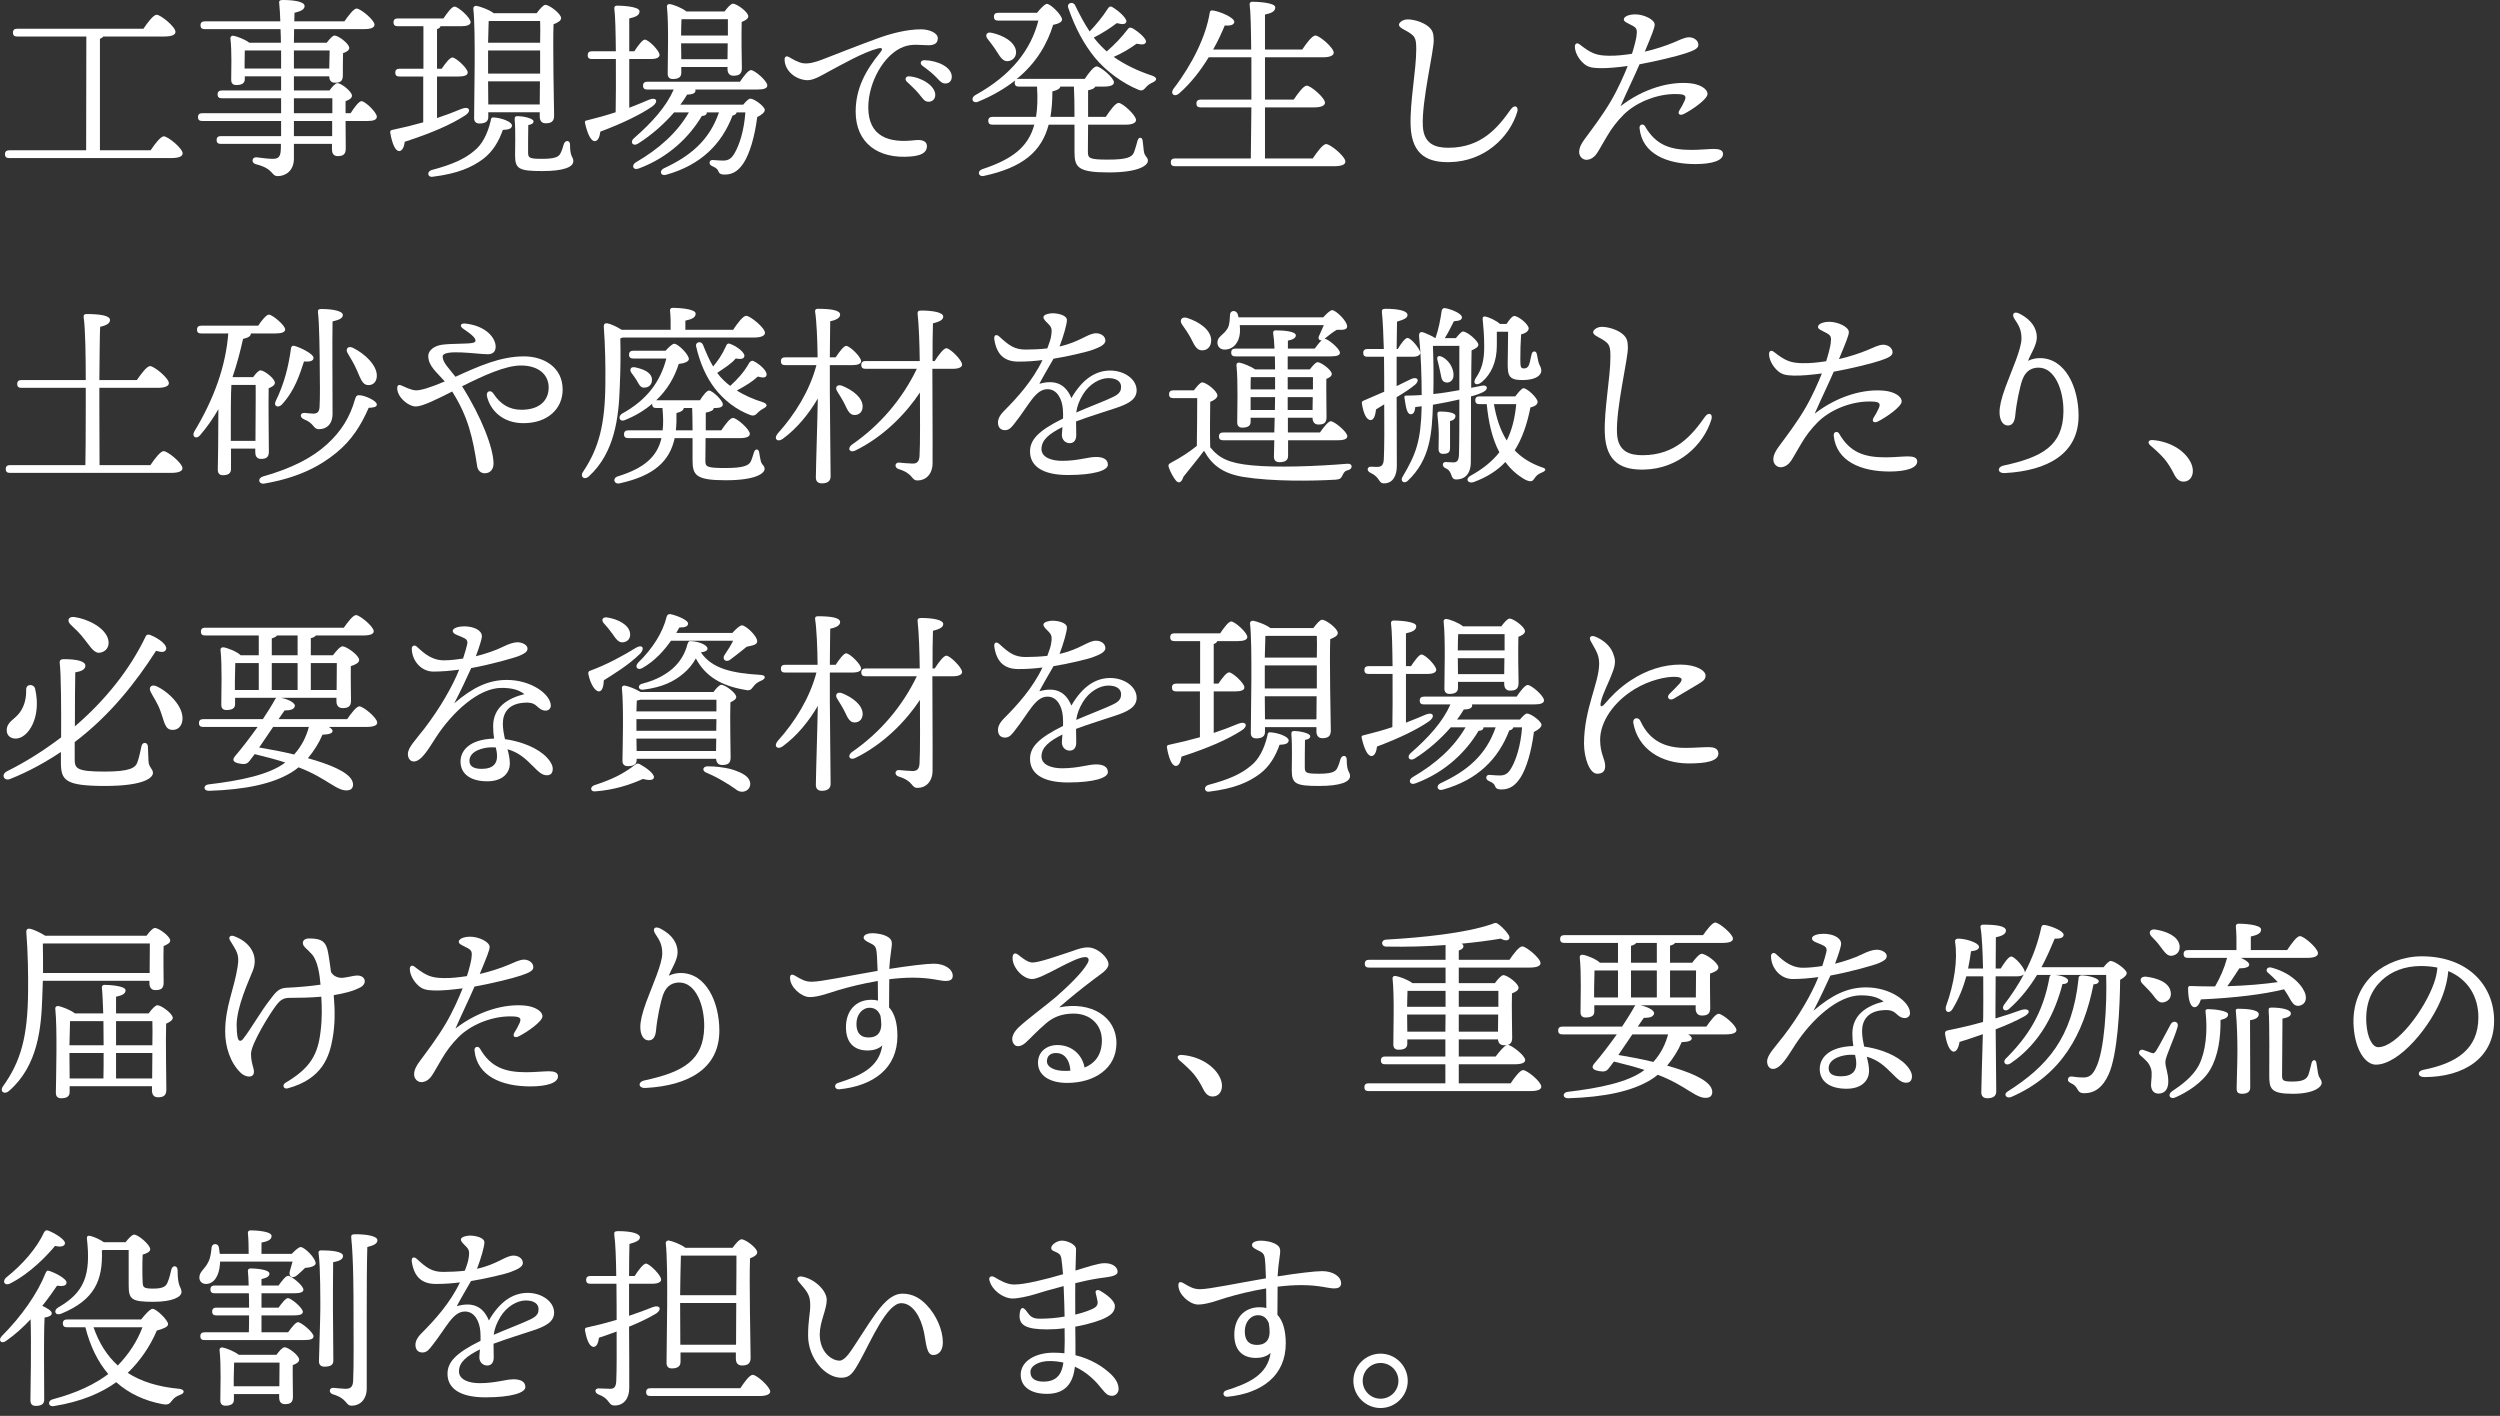 <svg viewBox="0 0 309 175" fill="none" xmlns="http://www.w3.org/2000/svg">
<rect x="0" y="0" width="309" height="175" fill="#333333" stroke="none"/>
<path d="M170.637 174.032C168.789 174.032 167.277 172.52 167.277 170.672C167.277 168.824 168.789 167.312 170.637 167.312C172.485 167.312 173.997 168.824 173.997 170.672C173.997 172.52 172.485 174.032 170.637 174.032ZM170.637 172.88C171.861 172.88 172.845 171.896 172.845 170.672C172.845 169.448 171.861 168.464 170.637 168.464C169.413 168.464 168.429 169.448 168.429 170.672C168.429 171.896 169.413 172.88 170.637 172.88Z" fill="white"/>
<path d="M156.928 164.696C156.928 164.408 156.904 164 156.832 163.568C156.592 162.944 156.184 162.56 155.488 162.56C154.576 162.56 153.856 163.4 153.856 164.552C153.856 165.584 154.288 166.232 155.344 166.232C156.328 166.232 156.88 165.752 156.928 164.696ZM163.432 157.112C164.728 157.112 165.76 157.76 165.76 158.624C165.76 159.104 165.376 159.248 164.896 159.248C164.176 159.248 163.072 158.84 160.84 158.84C159.88 158.84 158.896 158.912 157.912 159.032C157.912 159.92 157.888 161.264 157.888 162.512C158.584 163.256 158.92 164.48 158.92 166.04C158.92 170 156.016 172.208 151.72 172.64C151.144 172.688 151.024 172.016 151.576 171.848C154.408 170.96 156.664 169.904 157.048 167.216C156.568 167.672 155.896 167.84 155.248 167.84C153.472 167.84 152.56 166.784 152.56 164.96C152.56 162.92 153.784 161.576 155.68 161.576C155.968 161.576 156.256 161.6 156.52 161.672C156.52 160.904 156.496 160.064 156.496 159.248C154.648 159.56 152.92 159.992 151.624 160.376C150.664 160.664 149.128 161.264 148.048 161.24C147.04 161.216 145.648 160.016 145.648 158.864C145.648 158.456 145.864 158.36 146.272 158.6C147.064 159.056 147.496 159.344 148.336 159.344C149.488 159.344 153.064 158.576 156.472 158C156.448 157.28 156.424 156.656 156.4 156.296C156.328 155.264 156.304 154.976 155.776 154.688C155.368 154.472 154.744 154.232 154.744 153.896C154.744 153.464 155.416 153.344 155.824 153.344C156.4 153.344 157.312 153.488 157.84 153.872C158.296 154.208 158.296 154.496 158.128 155.624C158.032 156.224 157.96 156.968 157.912 157.76C160.336 157.376 162.52 157.112 163.432 157.112Z" fill="white"/>
<path d="M131.32 168.992C131.368 168.8 131.392 168.608 131.44 168.416C130.912 168.296 130.336 168.224 129.736 168.224C128.44 168.224 127.36 168.776 127.36 169.592C127.36 170.408 128.008 170.768 128.968 170.768C130.432 170.768 131.08 170.024 131.32 168.992ZM137.392 169.928C138.016 170.576 138.256 171.104 138.256 171.704C138.256 172.136 137.896 172.52 137.464 172.52C136.912 172.52 136.696 172.28 136.144 171.608C135.52 170.816 134.44 169.64 132.856 168.92C132.64 170.96 131.68 172.28 129.4 172.28C127.168 172.28 126.16 171.224 126.16 169.928C126.16 168.176 128.08 167.192 130.192 167.192C130.672 167.192 131.128 167.216 131.56 167.264C131.608 166.352 131.608 165.32 131.584 164.168C130.888 164.264 130.144 164.312 129.4 164.312C126.832 164.312 126.016 163.784 126.016 162.656C126.04 161.6 126.4 161.36 126.928 162.128C127.312 162.68 127.6 162.992 128.512 162.992C129.592 162.992 130.648 162.896 131.584 162.728C131.56 161.84 131.536 160.376 131.464 158.96C129.88 159.368 128.512 159.776 127.84 159.992C127.048 160.232 125.824 160.496 125.176 160.496C124.024 160.496 122.632 159.512 122.296 158.264C122.176 157.832 122.488 157.616 122.92 157.856C123.568 158.24 124.456 158.768 125.344 158.768C126.664 158.768 129.184 158.144 131.392 157.496C131.32 156.68 131.248 155.96 131.176 155.504C131.08 155.072 130.936 154.952 130.528 154.76C130.288 154.64 129.928 154.568 129.928 154.256C129.928 153.824 130.672 153.344 131.224 153.344C131.872 153.32 133 153.8 133 154.4C133 154.928 132.952 156.104 132.928 157.04C134.512 156.56 135.784 156.128 136.528 156.128C137.584 156.128 138.136 156.656 138.136 157.184C138.136 157.784 136.912 157.832 135.808 158C134.872 158.144 133.864 158.36 132.904 158.6C132.88 159.584 132.904 160.832 132.904 162.488C134.008 162.224 134.872 161.888 135.28 161.648C135.592 161.456 135.712 161.192 135.664 160.88C135.616 160.544 135.496 160.136 135.424 159.8C135.352 159.488 135.64 159.344 135.976 159.536C136.84 160.04 137.8 160.784 137.8 161.432C137.8 162.128 137.32 162.536 136.648 162.872C136.072 163.184 134.656 163.664 132.904 163.976C132.928 165.296 132.928 166.544 132.928 167.504C134.872 167.984 136.36 168.92 137.392 169.928Z" fill="white"/>
<path d="M114.52 161.288C115.72 162.536 116.536 164.36 116.536 165.92C116.536 166.88 116.08 167.48 115.336 167.48C114.496 167.48 114.472 165.944 114.208 164.672C113.8 162.728 112.792 161.072 111.4 161.072C109.624 161.072 107.68 165.68 106.288 168.2C105.424 169.76 105.04 170.288 103.984 170.288C101.968 170.288 99.88 167.84 99.88 165.08C99.88 163.16 100.144 162.416 100.144 161.336C100.144 160.064 99.808 159.68 98.704 158.408C98.368 158.024 98.632 157.688 99.136 157.784C100.696 158.072 102.184 159.512 102.184 160.664C102.184 161.888 101.32 163.352 101.32 164.936C101.32 167.144 102.808 168.176 103.768 168.176C104.44 168.176 105.136 167.048 105.856 165.944C108.112 162.488 109.576 159.896 111.544 159.896C112.744 159.896 113.704 160.424 114.52 161.288Z" fill="white"/>
<path d="M91.024 155.192H84.16C84.112 156.224 84.088 158.624 84.064 160.088H91C91.024 158.024 91.024 156.128 91.024 155.192ZM84.088 166.208H90.976L91 161.048H84.064V161.144C84.064 161.672 84.088 164.264 84.088 166.208ZM84.112 167.168V168.32C84.112 168.872 83.752 169.136 83.032 169.136C82.6 169.136 82.384 168.896 82.384 168.44C82.384 166.04 82.624 156.656 82.288 153.656C82.264 153.488 82.432 153.32 82.624 153.32C83.008 153.368 84.208 153.8 84.712 154.232H90.544C90.904 153.728 91.384 153.176 91.648 153.176C92.152 153.176 93.592 154.256 93.592 154.784C93.592 155.12 93.16 155.36 92.704 155.528C92.584 158.264 92.776 166.424 92.776 167.84C92.776 168.584 92.344 168.776 91.696 168.776C91.12 168.776 90.952 168.344 90.952 167.96V167.168H84.112ZM80.656 158.672H77.752C77.752 159.92 77.752 161.264 77.752 162.632C78.832 162.272 79.816 161.912 80.704 161.552C81.568 161.24 81.856 161.84 81.112 162.344C80.152 162.92 79 163.472 77.752 163.976C77.776 166.592 77.776 169.232 77.776 171.56C77.776 172.784 77.152 173.72 75.976 173.72C75.112 173.72 75.496 172.928 73.96 172.352C73.432 172.112 73.504 171.608 73.984 171.608C74.392 171.608 75.064 171.656 75.424 171.656C75.856 171.656 76.12 171.488 76.168 170.744C76.24 169.28 76.216 166.856 76.216 164.576C75.496 164.84 74.776 165.104 74.032 165.344C73.96 165.92 73.768 166.472 73.384 166.472C72.88 166.472 72.52 165.68 72.304 164.408C72.28 164.192 72.376 164.096 72.568 164.072C73.888 163.784 75.088 163.472 76.216 163.136C76.216 162.224 76.216 160.496 76.192 158.672H72.976C72.664 158.672 72.448 158.576 72.448 158.192C72.448 157.832 72.664 157.712 72.976 157.712H76.168C76.144 155.648 76.072 153.608 75.928 152.648C75.88 152.288 75.976 152.168 76.384 152.168C78.184 152.168 79.096 152.504 79.096 152.936C79.096 153.32 78.568 153.536 77.8 153.752C77.776 154.856 77.752 156.2 77.752 157.712H78.448C78.904 156.992 79.504 156.2 79.84 156.176C80.296 156.2 81.712 157.616 81.712 158.144C81.736 158.504 81.232 158.672 80.656 158.672ZM80.392 171.584H91.504C92.008 170.816 92.656 169.928 93.04 169.928C93.52 169.928 95.176 171.392 95.2 171.992C95.2 172.328 94.72 172.544 93.928 172.544H80.392C80.08 172.544 79.864 172.448 79.864 172.064C79.864 171.704 80.08 171.584 80.392 171.584Z" fill="white"/>
<path d="M64.672 163.472C65.848 162.944 66.568 162.728 66.568 161.816C66.568 161.144 65.992 160.736 64.984 160.736C63.952 160.736 62.632 161.456 61.84 162.776C61.384 163.544 61.12 164.216 61.024 164.984C62.56 164.312 64.096 163.736 64.672 163.472ZM65.224 159.8C66.952 159.8 68.488 160.856 68.488 162.248C68.488 163.4 67.384 163.952 65.848 164.456C64.864 164.792 62.584 165.488 61 166.088C61 166.64 61.024 167.288 61.024 167.768C61.024 168.344 60.784 168.752 60.256 168.776C59.704 168.8 59.248 168.368 59.248 167.768C59.248 167.504 59.296 167.192 59.32 166.784C57.688 167.6 56.728 168.368 56.728 169.496C56.728 170.552 58 170.96 59.272 170.96C61.264 170.96 62.488 170.48 63.472 170.48C64.216 170.48 64.936 170.696 64.936 171.44C64.936 172.136 63.256 172.712 59.992 172.712C56.824 172.712 55.312 171.584 55.312 169.808C55.312 168.392 56.272 167.264 59.392 165.728C59.416 165.368 59.392 164.984 59.368 164.552C59.272 163.376 58.696 162.104 57.472 162.104C55.96 162.104 55.192 164.072 53.44 166.28C53.08 166.736 52.792 167.168 52.216 167.168C51.64 167.168 51.376 166.784 51.352 166.304C51.328 165.872 51.496 165.392 52.12 164.768C53.704 163.184 55.648 161.048 56.848 158.504C55.864 158.624 55.024 158.696 53.872 158.696C52.144 158.696 51.184 157.832 50.896 155.936C50.824 155.384 51.16 155.264 51.544 155.624C52.72 156.704 53.392 157.208 54.784 157.208C55.648 157.208 56.584 157.16 57.448 157.064C57.712 156.392 57.88 155.864 57.928 155.48C58 154.976 58.072 154.568 57.688 154.16C57.28 153.728 56.968 153.488 56.968 153.2C56.968 152.864 57.712 152.72 58.072 152.72C58.84 152.72 59.872 152.984 59.872 153.56C59.872 154.064 59.44 155.576 58.96 156.824C61.528 156.248 62.464 155.192 63.472 155.192C64 155.192 64.6 155.48 64.624 156.08C64.648 156.632 63.808 156.944 63.136 157.208C62.488 157.472 59.896 158.072 58.216 158.336C57.76 159.128 56.848 160.688 56.464 161.432C58.072 161 59.584 161.168 60.424 163.208C61.864 160.712 63.544 159.8 65.224 159.8Z" fill="white"/>
<path d="M28.888 171.344H34.528C34.528 170.384 34.552 169.16 34.552 168.416H28.936C28.912 168.944 28.888 170.072 28.888 170.48V171.344ZM29.512 167.456H34.168C34.504 167 34.912 166.52 35.176 166.52C35.632 166.52 36.976 167.528 36.976 168.056C36.976 168.368 36.592 168.584 36.184 168.728C36.16 169.904 36.208 172.016 36.208 172.64C36.208 173.384 35.848 173.552 35.2 173.552C34.648 173.552 34.504 173.12 34.504 172.736V172.304H28.912V173C28.912 173.528 28.528 173.744 27.856 173.744C27.448 173.744 27.232 173.504 27.232 173.096C27.232 171.704 27.352 168.8 27.136 166.856C27.112 166.664 27.28 166.52 27.496 166.544C27.928 166.616 29.032 167.048 29.512 167.456ZM32.32 164.672H35.608C36.04 164.072 36.544 163.424 36.832 163.424C37.24 163.424 38.728 164.672 38.752 165.152C38.752 165.488 38.416 165.632 37.6 165.632H25.288C24.976 165.632 24.76 165.536 24.76 165.152C24.76 164.792 24.976 164.672 25.288 164.672H30.76C30.784 164.048 30.784 163.328 30.784 162.584H26.752C26.44 162.584 26.224 162.488 26.224 162.104C26.224 161.744 26.44 161.624 26.752 161.624H30.784C30.784 161.024 30.784 160.424 30.76 159.848H26.536C26.224 159.848 26.008 159.752 26.008 159.368C26.008 159.008 26.224 158.888 26.536 158.888H30.736C30.712 158.144 30.688 157.52 30.64 157.112C30.616 156.896 30.76 156.776 30.976 156.776C31.384 156.776 33.304 156.872 33.304 157.424C33.304 157.784 32.92 157.952 32.32 158.096V158.888H34.432C34.84 158.312 35.32 157.688 35.608 157.688C36.016 157.688 37.48 158.888 37.504 159.392C37.504 159.704 37.144 159.848 36.376 159.848H32.32V161.624H34.432C34.84 161.048 35.32 160.448 35.584 160.448C35.992 160.448 37.408 161.648 37.432 162.128C37.432 162.44 37.096 162.584 36.328 162.584H32.32V164.672ZM32.32 154.976H36.064C36.472 154.544 36.928 154.136 37.168 154.136C37.624 154.136 39.016 155.48 39.016 156.152C39.016 156.44 38.44 156.68 37.72 156.704C37.408 156.992 37.048 157.352 36.76 157.592C36.136 158.144 35.632 157.76 35.824 157.112C35.896 156.824 36.04 156.392 36.16 155.936H27.208L27.184 156.272C27.088 157.664 26.464 158.696 25.456 158.696C24.976 158.696 24.64 158.36 24.64 157.904C24.64 157.136 25.336 156.896 25.792 155.888C26.032 155.384 26.104 154.688 26.152 154.184C26.224 153.632 26.92 153.656 27.04 154.112C27.088 154.376 27.136 154.664 27.16 154.976H30.736C30.736 154.088 30.712 153.08 30.64 152.432C30.616 152.192 30.76 152.072 30.976 152.072C31.384 152.072 33.568 152.144 33.568 152.768C33.568 153.248 33.064 153.44 32.32 153.584V154.976ZM41.2 168.176C41.2 168.728 40.816 168.92 40.096 168.92C39.688 168.92 39.424 168.704 39.424 168.272C39.424 167.528 39.592 162.968 39.592 161.816C39.592 160.976 39.616 156.536 39.376 154.88C39.328 154.664 39.472 154.544 39.688 154.544C40.888 154.544 42.4 154.664 42.4 155.24C42.4 155.648 41.92 155.888 41.176 156.008C41.152 157.088 41.152 160.952 41.152 161.672C41.152 162.752 41.2 167.456 41.2 168.176ZM43.888 152.552C45.208 152.552 46.648 152.744 46.648 153.296C46.648 153.704 46.24 153.92 45.4 154.136C45.28 158.264 45.352 165.872 45.328 171.608C45.328 173 44.464 173.744 43.48 173.744C42.664 173.744 43 172.88 41.128 172.328C40.576 172.136 40.696 171.512 41.2 171.536C41.8 171.584 42.328 171.656 42.712 171.656C43.312 171.656 43.6 171.44 43.648 170.696C43.744 168.992 43.696 164.528 43.696 162.008C43.696 160.232 43.696 155.6 43.408 152.912C43.384 152.648 43.528 152.552 43.888 152.552Z" fill="white"/>
<path d="M12.76 154.496L12.592 154.544C12.736 158.288 11.656 160.688 7.576 162.368C6.832 162.68 6.544 161.984 7.192 161.6C10.432 159.752 11.248 157.592 10.744 153.104C10.72 152.816 10.816 152.672 11.2 152.768C11.656 152.888 12.376 153.2 12.832 153.536H15.52C15.88 153.08 16.312 152.6 16.576 152.6C17.104 152.6 18.568 153.872 18.568 154.4C18.568 154.736 18.112 154.928 17.632 155.072C17.584 156.128 17.584 157.64 17.632 158.48C17.656 159.08 17.728 159.272 18.88 159.272C20.008 159.272 20.488 159.08 20.704 158.528C20.896 158.072 21.088 157.376 21.184 156.896C21.328 156.344 21.952 156.392 21.952 156.992C21.952 159.224 22.432 159.008 22.432 159.704C22.432 160.304 21.328 160.904 18.952 160.904C16.24 160.904 15.904 160.592 15.904 158.84V154.496H12.76ZM1.24 158.648C0.616 158.96 0.232 158.432 0.736 157.928C2.872 156.224 4.528 154.28 5.44 152.336C5.56 152.12 5.704 152 5.944 152.096C6.712 152.384 8.08 153.2 8.032 153.68C7.984 154.064 7.48 154.16 6.808 153.992C5.848 155.144 3.76 157.376 1.24 158.648ZM5.44 167.456L5.464 173C5.464 173.528 5.128 173.768 4.408 173.768C3.976 173.768 3.76 173.528 3.76 173.096C3.784 171.704 3.88 165.968 3.784 163.064C2.896 164.024 1.864 164.96 0.76 165.728C0.16 166.184 -0.296 165.656 0.232 165.128C2.68 162.68 4.648 159.848 5.632 157.352C5.752 157.112 5.824 156.992 6.088 157.088C6.832 157.304 8.272 158.072 8.224 158.552C8.2 158.936 7.744 159.008 7.048 158.912C6.616 159.56 5.992 160.448 5.224 161.408C5.776 161.648 6.4 162.008 6.4 162.32C6.4 162.632 5.992 162.776 5.512 162.848C5.44 163.784 5.44 166.784 5.44 167.456ZM17.608 164.048H11.56C12.232 165.992 13.216 167.552 14.56 168.776C15.952 167.336 16.984 165.728 17.608 164.048ZM8.296 163.088H17.44C17.848 162.584 18.544 161.768 18.856 161.768C19.336 161.768 20.776 163.184 20.776 163.664C20.776 164.024 20.104 164.264 19.384 164.456C18.568 166.4 17.272 168.272 15.784 169.688C17.464 170.768 19.552 171.416 22.144 171.656C22.864 171.728 22.864 172.208 22.264 172.4C21.736 172.592 21.472 172.832 21.256 173.12C20.944 173.528 20.776 173.672 20.08 173.552C17.8 173.12 15.904 172.208 14.368 170.84C12.544 172.16 10.072 173.24 6.664 173.792C5.92 173.912 5.848 173.12 6.52 172.952C9.52 172.16 11.728 171.08 13.384 169.832C12.088 168.32 11.152 166.4 10.552 164.048H8.296C7.984 164.048 7.768 163.952 7.768 163.568C7.768 163.208 7.984 163.088 8.296 163.088Z" fill="white"/>
<path d="M300.832 121.536C301.072 120.888 301.216 120.192 301.264 119.592C300.64 119.472 299.968 119.4 299.248 119.4C297.184 119.4 295.552 120.072 294.376 121.176C293.104 122.376 292.336 124.08 292.48 126.456C292.6 128.304 293.248 129.432 293.944 129.432C296.248 129.432 299.704 124.752 300.832 121.536ZM299.32 118.2C305.056 118.2 308.272 121.824 308.272 126.144C308.272 130.752 304.576 133.128 299.632 133.128C298.792 133.128 298.744 132.384 299.488 132.24C303.64 131.424 306.328 129.672 306.328 125.736C306.328 123.168 305.032 121.032 302.608 120.024C302.536 120.936 302.296 121.992 301.936 122.976C300.544 126.816 296.536 131.592 293.656 131.592C292.384 131.592 291.136 129.84 290.92 127.008C290.68 123.984 291.856 121.752 293.44 120.336C294.856 119.088 297.04 118.2 299.32 118.2Z" fill="white"/>
<path d="M275.272 118.392H270.424C270.112 118.392 269.896 118.296 269.896 117.912C269.896 117.552 270.112 117.432 270.424 117.432H276.424C276.448 116.424 276.424 115.248 276.352 114.528C276.328 114.288 276.472 114.168 276.688 114.168C277.096 114.168 279.472 114.24 279.472 114.888C279.472 115.392 278.944 115.584 278.2 115.752V117.432H282.688C283.216 116.64 283.888 115.704 284.272 115.704C284.776 115.704 286.504 117.216 286.504 117.816C286.504 118.176 286.048 118.392 285.208 118.392H276.976C277.552 118.656 278.008 118.968 278.008 119.232C278.008 119.592 277.36 119.688 276.784 119.688C276.328 120.36 275.848 121.152 275.296 121.896C277.744 121.824 279.784 121.632 281.536 121.392C281.152 120.984 280.768 120.6 280.312 120.216C279.976 119.976 280.192 119.448 280.744 119.592C283.552 120.336 284.8 122.16 284.968 122.976C285.136 123.744 284.752 124.176 284.248 124.296C283.768 124.392 283.504 124.2 283.192 123.72C282.976 123.36 282.688 122.808 282.304 122.28C279.736 122.904 276.304 123.336 272.032 123.528C271.864 124.08 271.576 124.536 271.192 124.488C270.688 124.416 270.448 123.432 270.448 122.136C270.448 121.92 270.568 121.848 270.76 121.872C271.84 121.92 272.848 121.92 273.784 121.92C274.432 120.792 274.912 119.712 275.272 118.392ZM267.04 117.024C266.728 116.568 266.296 116.112 265.912 115.728C265.528 115.32 265.696 114.792 266.392 114.888C267.76 115.104 269.176 115.68 269.392 116.832C269.488 117.504 269.152 118.008 268.48 118.128C267.88 118.224 267.544 117.672 267.04 117.024ZM264.808 121.584C264.4 121.2 264.544 120.648 265.264 120.72C266.656 120.888 268.072 121.416 268.288 122.544C268.432 123.192 268.12 123.744 267.424 123.888C266.8 124.032 266.488 123.456 265.984 122.832C265.624 122.4 265.192 121.992 264.808 121.584ZM269.152 126.912C268.744 128.4 267.64 130.584 267.64 131.256C267.64 132 268 132.552 268 133.68C268 134.688 267.52 135.168 266.776 135.168C266.056 135.168 265.864 134.52 265.864 134.088C265.864 133.656 266.056 132.696 265.864 132.096C265.6 131.28 265.144 130.992 264.544 130.44C264.16 130.128 264.496 129.624 264.904 129.768C265.216 129.864 265.696 130.056 265.96 130.152C266.224 130.224 266.32 130.152 266.536 129.816C266.992 129.096 267.88 127.344 268.312 126.576C268.624 126.048 269.344 126.288 269.152 126.912ZM272.92 124.728C273.616 124.728 275.416 124.92 275.392 125.376C275.392 125.712 275.128 125.904 274.456 126.072C274.48 128.232 274.192 130.488 273.16 132.24C272.224 133.824 270.328 135 268.912 135.624C268.24 135.96 267.856 135.336 268.432 134.904C269.656 134.088 271 133.104 271.768 131.688C272.656 129.936 272.872 127.464 272.608 125.064C272.56 124.824 272.656 124.728 272.92 124.728ZM278.104 126.096L278.128 134.424C278.128 134.928 277.792 135.192 277.12 135.192C276.544 135.192 276.448 134.928 276.448 134.52C276.448 133.704 276.544 131.544 276.544 129.912C276.544 128.424 276.496 126.552 276.352 125.016C276.304 124.776 276.4 124.68 276.616 124.68C277.576 124.68 279.184 124.776 279.184 125.352C279.184 125.736 278.824 126 278.104 126.096ZM286.504 132.624C286.624 133.344 286.96 133.368 286.96 133.848C286.96 134.328 286.072 135.192 283.36 135.192C280.648 135.192 280.48 134.544 280.48 132.912C280.48 132.072 280.528 126.336 280.408 124.968C280.384 124.632 280.432 124.536 280.792 124.536C282.04 124.536 283.144 124.8 283.144 125.232C283.168 125.568 282.904 125.736 282.112 125.904C282.112 127.2 282.064 132.24 282.064 132.864C282.064 133.512 282.112 133.68 283.312 133.68C284.656 133.68 285.112 133.392 285.328 132.816C285.496 132.336 285.616 131.712 285.712 131.376C285.832 130.92 286.264 130.92 286.312 131.4C286.36 131.712 286.432 132.192 286.504 132.624Z" fill="white"/>
<path d="M259.408 121.272C259.408 121.464 259.216 121.656 258.76 121.656C257.536 127.8 254.848 132.888 248.56 135.6C247.936 135.816 247.6 135.216 248.152 134.904C253.024 131.808 256.144 128.304 256.912 120.936C256.888 120.696 257.08 120.552 257.32 120.552C258.16 120.576 259.408 120.912 259.408 121.272ZM252.328 119.544H260.008C260.32 119.136 260.68 118.776 260.872 118.776C261.4 118.776 262.864 119.856 262.864 120.264C262.864 120.552 262.504 120.864 262.048 121.104C262.024 124.536 261.736 130.416 260.608 132.84C259.912 134.352 258.952 135.12 257.608 135.12C257.08 135.12 256.936 134.928 256.72 134.544C256.504 134.16 256.288 134.04 255.952 133.872C255.664 133.728 255.544 133.584 255.616 133.32C255.664 133.128 255.832 133.032 256.072 133.056C256.6 133.128 256.936 133.176 257.584 133.176C258.352 133.176 258.76 132.624 259.048 132C260.128 129.888 260.44 124.152 260.32 120.504H254.08C254.824 120.576 255.64 120.864 255.616 121.224C255.616 121.464 255.376 121.632 254.92 121.632C254.056 124.992 252.256 128.904 248.512 131.424C247.984 131.808 247.456 131.352 247.888 130.872C250.696 128.088 252.52 125.208 253.312 120.816C253.336 120.648 253.408 120.552 253.528 120.504H251.776C250.888 121.968 249.76 123.432 248.344 124.68C247.864 125.136 247.312 124.752 247.696 124.2C248.632 122.976 249.472 121.704 250.144 120.432C249.976 120.6 249.64 120.672 249.376 120.672H246.664L246.64 124.656V125.88C247.792 125.544 248.848 125.184 249.856 124.824C250.816 124.56 251.104 125.136 250.216 125.616C249.136 126.216 247.912 126.744 246.664 127.224C246.688 130.104 246.736 134.184 246.736 134.904C246.736 135.432 246.4 135.744 245.632 135.744C245.152 135.744 244.888 135.48 244.888 135.024C244.888 134.256 245.008 130.56 245.08 127.824C244.096 128.184 243.112 128.496 242.2 128.784C242.104 129.384 241.864 129.984 241.48 129.984C240.976 129.96 240.592 129 240.4 127.752C240.4 127.536 240.496 127.416 240.688 127.368C242.32 127.032 243.784 126.696 245.104 126.312C245.128 125.856 245.128 125.448 245.128 125.184C245.128 124.68 245.152 122.784 245.128 120.672H243.04C242.68 121.968 242.152 123.384 241.312 124.752C240.928 125.352 240.328 125.088 240.52 124.392C241.576 121.488 241.984 118.608 241.648 116.424C241.6 116.184 241.744 116.04 241.984 116.016C242.896 115.992 244.504 116.496 244.6 116.976C244.648 117.312 244.312 117.504 243.616 117.576C243.544 118.152 243.424 118.872 243.256 119.712H245.104C245.056 117.72 244.984 115.704 244.792 114.624C244.744 114.408 244.888 114.288 245.104 114.288C246.688 114.288 247.936 114.432 247.936 115.032C247.936 115.44 247.432 115.704 246.688 115.848C246.688 116.568 246.664 118.104 246.664 119.712H247.288C247.744 118.968 248.272 118.224 248.584 118.224C249.04 118.224 250.264 119.664 250.264 120.144V120.216C251.248 118.344 251.92 116.448 252.304 114.624C252.352 114.384 252.472 114.288 252.784 114.336C253.6 114.48 255.064 115.08 255.064 115.536C255.064 115.896 254.656 116.04 253.96 116.016C253.552 117 253.024 118.248 252.328 119.544Z" fill="white"/>
<path d="M229.432 131.496C229.432 131.112 229.384 130.776 229.288 130.392C229.12 130.368 228.952 130.368 228.76 130.368C227.776 130.368 226.024 130.8 226.024 132.024C226.024 132.624 226.408 133.032 227.536 133.032C229 133.032 229.432 132.312 229.432 131.496ZM235.144 131.208C235.792 131.736 236.32 132.456 236.32 133.008C236.32 133.272 236.272 133.824 235.6 133.824C234.976 133.824 234.544 133.368 233.872 132.696C232.96 131.784 232.12 130.992 230.728 130.608C230.896 131.232 231.016 131.832 231.016 132.384C231.016 133.392 230.272 134.568 228.232 134.568C226.216 134.568 224.92 133.704 224.92 132.12C224.92 130.872 225.904 129.384 229.072 129.288C229 128.856 228.952 128.352 228.952 127.752C228.952 125.4 230.776 124.296 232.816 123.792C232.096 123.24 231.232 123.024 229.984 123.024C227.152 123.024 223.912 126.024 221.896 129.12C221.032 130.44 220.12 132.12 219.136 132.12C218.68 132.12 218.416 131.688 218.416 131.208C218.416 130.392 219.28 129.576 220.48 128.016C222.376 125.544 223.96 122.784 224.752 120.768C223.72 120.912 222.568 121.008 221.56 121.008C220.048 121.008 218.896 119.64 218.896 118.152C218.896 117.84 219.208 117.672 219.472 117.888C219.928 118.248 221.08 119.616 222.832 119.616C223.624 119.616 224.44 119.52 225.232 119.4C225.496 118.608 225.664 117.984 225.736 117.672C225.856 117.144 225.664 116.976 225.04 116.712C224.536 116.496 223.96 116.352 223.96 115.992C223.96 115.584 224.776 115.416 225.376 115.416C226.552 115.416 227.56 115.896 227.56 116.64C227.56 117 227.224 118.008 226.816 119.112C227.896 118.848 229.264 118.392 230.128 117.96C230.848 117.6 231.496 117.384 231.952 117.384C232.6 117.384 233.2 117.744 233.2 118.152C233.2 118.56 232.864 118.752 232.288 119.016C231.664 119.304 228.52 120.168 226.24 120.576C225.736 121.704 224.992 123.288 224.152 124.92C226.456 122.952 228.376 122.04 230.656 122.04C233.656 122.04 236.08 123.816 236.08 125.232C236.08 125.616 235.744 125.832 235.456 125.832C234.952 125.832 234.64 125.544 234.328 125.256C233.944 124.92 233.536 124.776 232.6 124.872C230.872 125.04 230.152 126.096 230.152 127.44C230.152 128.064 230.272 128.736 230.416 129.36C231.856 129.552 233.824 130.128 235.144 131.208Z" fill="white"/>
<path d="M206.176 127.848H201.76C201.184 128.712 200.56 129.624 200.032 130.392C201.472 130.632 202.984 130.92 204.352 131.256C205.312 130.2 205.864 129.024 206.176 127.848ZM197.032 122.208V123.288H199.984V119.952H197.08C197.056 120.552 197.032 121.8 197.032 122.208ZM201.592 116.904V118.992H204.784V116.544H202.24C202.144 116.688 201.928 116.808 201.592 116.904ZM209.632 119.952H206.416V123.288H209.608C209.608 122.208 209.632 120.768 209.632 119.952ZM201.592 123.288H204.784V119.952H201.592V123.288ZM202.432 126.888H210.904C211.408 126.168 212.056 125.304 212.416 125.304C212.896 125.304 214.624 126.72 214.624 127.32C214.624 127.632 214.24 127.848 213.304 127.848H208.648C208.936 128.016 209.104 128.184 209.104 128.352C209.104 128.64 208.648 128.784 207.856 128.808C207.448 129.792 206.824 130.8 206.056 131.712C208.696 132.456 210.928 133.344 211.504 134.448C211.792 135.048 211.6 135.6 211.072 135.672C209.68 135.912 208.552 134.232 204.904 132.84C204.616 133.08 204.304 133.296 203.992 133.488C201.688 134.88 198.352 135.6 193.84 135.744C193.096 135.768 193.096 135.024 193.768 134.952C197.632 134.496 201.232 133.776 203.2 132.288L203.248 132.24C202.048 131.856 200.848 131.544 199.48 131.208C199.168 131.616 198.928 131.952 198.784 132.12C198.496 132.456 198.184 132.48 197.632 132.384C196.72 132.216 196.696 131.88 197.08 131.424C197.872 130.512 198.88 129.192 199.84 127.848H193.12C192.808 127.848 192.592 127.752 192.592 127.368C192.592 127.008 192.808 126.888 193.12 126.888H200.488C201.064 126.024 201.592 125.184 202 124.44C202.048 124.344 202.096 124.296 202.168 124.248H197.056V125.04C197.056 125.544 196.696 125.76 195.976 125.76C195.568 125.76 195.352 125.544 195.352 125.112C195.352 123.672 195.472 120.336 195.256 118.32C195.232 118.128 195.4 117.984 195.616 118.008C196.072 118.056 197.296 118.536 197.752 118.992H199.984V116.544H193.36C193.048 116.544 192.832 116.448 192.832 116.064C192.832 115.704 193.048 115.584 193.36 115.584H210.496C211 114.864 211.648 114.024 212.008 114.024C212.464 114.024 214.192 115.44 214.192 116.016C214.192 116.352 213.808 116.544 212.872 116.544H207.04C206.944 116.688 206.728 116.808 206.416 116.88V118.992H209.152C209.536 118.488 210.04 117.888 210.328 117.888C210.856 117.888 212.392 119.016 212.392 119.568C212.392 119.952 211.864 120.168 211.36 120.336C211.336 121.776 211.384 123.888 211.384 124.608C211.384 125.352 211 125.52 210.328 125.52C209.776 125.52 209.584 125.088 209.584 124.704V124.248H202.744C203.68 124.44 204.616 124.92 204.424 125.352C204.28 125.712 203.848 125.808 203.176 125.808C202.96 126.12 202.696 126.48 202.432 126.888Z" fill="white"/>
<path d="M180.304 128.472V130.584H184.864C185.32 129.984 185.896 129.288 186.232 129.168C186.136 129.192 186.016 129.192 185.872 129.192C185.368 129.192 185.176 128.832 185.152 128.472H180.304ZM173.944 127.512H178.648L178.672 125.4H173.92V125.448L173.944 127.512ZM178.672 124.44V122.472H173.968C173.944 122.856 173.944 123.72 173.92 124.44H178.672ZM185.2 122.472H180.304V124.44H185.2C185.2 123.672 185.2 122.952 185.2 122.472ZM180.304 127.512H185.152L185.176 125.4H180.304V127.512ZM180.304 133.896H186.712C187.216 133.152 187.888 132.264 188.248 132.264C188.752 132.264 190.504 133.704 190.504 134.304C190.504 134.64 190.12 134.856 189.16 134.856H169.168C168.856 134.856 168.64 134.76 168.64 134.376C168.64 134.016 168.856 133.896 169.168 133.896H178.648V131.544H171.208C170.896 131.544 170.68 131.448 170.68 131.064C170.68 130.704 170.896 130.584 171.208 130.584H178.648V128.472H173.944V129C173.944 129.528 173.584 129.744 172.864 129.744C172.432 129.744 172.216 129.528 172.216 129.096C172.216 127.488 172.36 123.12 172.12 120.936C172.096 120.744 172.264 120.6 172.456 120.624C172.888 120.672 174.016 121.08 174.568 121.512H178.672V119.592H169.216C168.904 119.592 168.688 119.496 168.688 119.112C168.688 118.752 168.904 118.632 169.216 118.632H178.672V116.808C176.368 116.976 173.872 117.048 171.352 117C170.68 117 170.632 116.184 171.328 116.136C175.984 115.872 181.096 115.32 184.264 114.264C184.864 114.048 184.888 113.952 185.368 114.36C185.8 114.696 186.256 115.224 186.496 115.608C186.76 116.112 186.328 116.472 185.488 116.016C184.048 116.256 182.416 116.472 180.64 116.64C180.784 116.712 180.88 116.808 180.88 116.928C180.88 117.192 180.688 117.36 180.304 117.48V118.632H186.568C187.096 117.864 187.768 116.976 188.152 116.976C188.632 116.976 190.408 118.44 190.408 119.04C190.408 119.376 190 119.592 189.064 119.592H180.304V121.512H184.768C185.128 121.032 185.56 120.528 185.824 120.528C186.304 120.528 187.696 121.56 187.696 122.088C187.696 122.4 187.312 122.616 186.88 122.784C186.832 124.296 186.904 127.488 186.904 128.28C186.904 128.808 186.712 129.048 186.352 129.144C186.808 129.144 188.512 130.464 188.512 131.016C188.512 131.352 188.104 131.544 187.192 131.544H180.304V133.896Z" fill="white"/>
<path d="M146.104 130.392C148.12 130.56 149.944 131.592 150.736 133.08C151.384 134.328 150.928 135.528 149.872 135.528C149.344 135.528 148.984 135.168 148.696 134.568C148.36 133.896 147.976 133.272 147.52 132.72C147.088 132.216 146.416 131.592 145.792 131.064C145.384 130.704 145.528 130.344 146.104 130.392Z" fill="white"/>
<path d="M131.56 132.36C131.8 132.36 132.064 132.36 132.304 132.336C132.208 130.92 131.512 130.152 130.528 130.152C129.832 130.152 129.424 130.512 129.4 131.136C129.376 131.952 130.432 132.36 131.56 132.36ZM130.912 124.512C134.896 123.72 137.992 125.688 137.992 128.928C137.992 132.072 135.256 133.848 131.896 133.848C129.856 133.848 128.296 133.008 128.296 131.352C128.296 129.984 129.376 129.168 130.696 129.168C132.4 129.168 133.744 130.272 134.056 131.952C135.232 131.472 136.192 130.488 136.192 128.592C136.192 126.624 134.728 125.28 132.712 125.28C131.2 125.28 130.192 125.736 129.352 126.432C128.08 127.512 127.36 128.352 126.736 128.904C126.112 129.432 125.488 129.456 125.224 128.904C124.96 128.4 125.152 127.728 125.872 127.008C126.904 126.024 129.256 124.296 130.552 123.192C131.968 121.944 133.768 120.24 134.416 119.064C134.704 118.56 134.512 118.296 134.128 118.296C132.736 118.296 128.824 121.008 127.576 121.008C126.4 121.008 125.152 119.568 125.152 118.416C125.152 117.84 125.44 117.696 125.848 118.008C126.328 118.392 127.048 118.968 127.6 118.968C128.464 118.968 130.72 118.152 132.616 117.528C133.336 117.264 133.888 117.096 134.44 117.096C135.688 117.096 137.008 118.392 137.008 119.184C137.008 119.88 135.88 120.504 135.208 121.032C133.552 122.28 132.208 123.384 130.912 124.512Z" fill="white"/>
<path d="M108.928 126.696C108.928 126.408 108.904 126 108.832 125.568C108.592 124.944 108.184 124.56 107.488 124.56C106.576 124.56 105.856 125.4 105.856 126.552C105.856 127.584 106.288 128.232 107.344 128.232C108.328 128.232 108.88 127.752 108.928 126.696ZM115.432 119.112C116.728 119.112 117.76 119.76 117.76 120.624C117.76 121.104 117.376 121.248 116.896 121.248C116.176 121.248 115.072 120.84 112.84 120.84C111.88 120.84 110.896 120.912 109.912 121.032C109.912 121.92 109.888 123.264 109.888 124.512C110.584 125.256 110.92 126.48 110.92 128.04C110.92 132 108.016 134.208 103.72 134.64C103.144 134.688 103.024 134.016 103.576 133.848C106.408 132.96 108.664 131.904 109.048 129.216C108.568 129.672 107.896 129.84 107.248 129.84C105.472 129.84 104.56 128.784 104.56 126.96C104.56 124.92 105.784 123.576 107.68 123.576C107.968 123.576 108.256 123.6 108.52 123.672C108.52 122.904 108.496 122.064 108.496 121.248C106.648 121.56 104.92 121.992 103.624 122.376C102.664 122.664 101.128 123.264 100.048 123.24C99.04 123.216 97.648 122.016 97.648 120.864C97.648 120.456 97.864 120.36 98.272 120.6C99.064 121.056 99.496 121.344 100.336 121.344C101.488 121.344 105.064 120.576 108.472 120C108.448 119.28 108.424 118.656 108.4 118.296C108.328 117.264 108.304 116.976 107.776 116.688C107.368 116.472 106.744 116.232 106.744 115.896C106.744 115.464 107.416 115.344 107.824 115.344C108.4 115.344 109.312 115.488 109.84 115.872C110.296 116.208 110.296 116.496 110.128 117.624C110.032 118.224 109.96 118.968 109.912 119.76C112.336 119.376 114.52 119.112 115.432 119.112Z" fill="white"/>
<path d="M80.992 115.416C80.608 114.84 80.896 114.384 81.664 114.792C83.128 115.56 83.752 116.616 83.752 117.696C83.752 118.704 82.912 119.856 82.672 120.6C83.176 120.336 83.728 120.264 84.136 120.264C87.256 120.264 88.912 123.84 88.912 127.392C88.912 132.048 85.144 134.184 79.792 134.472C78.88 134.52 78.784 133.728 79.672 133.536C84.448 132.504 86.968 131.064 87.04 126.936C87.088 124.248 85.984 121.44 83.968 121.44C83.296 121.44 82.432 121.68 81.976 122.904C81.64 123.816 81.208 125.952 81.088 127.344C81.016 128.136 80.728 128.592 80.176 128.592C79.504 128.592 79.144 127.848 79.144 126.96C79.144 126.24 79.336 125.328 79.888 123.816C80.632 121.8 81.856 119.136 81.856 117.84C81.856 116.76 81.52 116.208 80.992 115.416Z" fill="white"/>
<path d="M63.568 125.64C61.384 125.496 58.936 126.312 57.232 127.68C56.488 128.28 55.648 129.264 55.072 130.128C54.52 130.968 53.656 132.552 53.392 132.936C53.152 133.296 52.696 133.752 52.072 133.752C51.64 133.752 51.184 133.368 51.184 132.792C51.184 132.216 51.496 131.688 51.904 131.136C52.936 129.744 54.112 128.184 55.072 126.552C55.984 125.016 56.752 123.24 57.184 122.16C55.888 122.328 54.688 122.448 53.68 122.424C52.648 122.4 52.168 122.256 51.664 121.776C51.064 121.224 50.656 120.408 50.656 119.76C50.656 119.376 50.92 119.232 51.256 119.496C52.696 120.624 53.344 120.864 54.808 120.888C55.768 120.912 56.776 120.792 57.712 120.648C58 119.76 58.192 118.968 58.264 118.512C58.384 117.672 58.312 117.48 57.808 117.192C57.16 116.832 56.704 116.712 56.704 116.4C56.704 116.064 57.28 115.776 58.12 115.776C59.152 115.776 60.52 116.4 60.52 117.048C60.52 117.432 60.136 118.368 59.296 120.384C60.472 120.12 61.888 119.664 62.848 119.256C63.544 118.968 64.216 118.608 64.768 118.608C65.32 118.608 65.92 118.968 65.92 119.544C65.92 120 65.368 120.24 64.384 120.576C63.424 120.912 60.544 121.608 58.648 121.944C58 123.456 57.112 125.256 56.296 127.128C59.152 124.92 62.416 124.032 64.936 124.296C66.088 124.416 67.048 124.968 67.048 125.616C67.048 126.264 65.128 127.584 64.12 128.088C63.592 128.352 63.304 128.064 63.592 127.608C63.808 127.272 64.024 126.888 64.216 126.456C64.456 125.904 64.312 125.688 63.568 125.64ZM67.816 132.408C68.488 132.408 68.968 132.552 68.968 133.032C68.968 133.848 67.6 134.28 65.536 134.28C62.056 134.28 58.96 133.032 58.648 129.84C58.6 129.36 59.104 129.24 59.32 129.6C60.64 131.904 62.392 132.528 65.056 132.528C66.088 132.528 67.216 132.408 67.816 132.408Z" fill="white"/>
<path d="M44.176 120.576C45.184 120.576 45.424 121.584 44.536 122.04C43.624 122.52 42.544 122.784 41.248 123C41.416 124.872 41.416 126.696 41.104 128.376C40.72 130.512 39.904 133.344 35.56 134.52C35.056 134.664 34.816 134.112 35.296 133.824C38.392 132 39.28 130.32 39.616 127.536C39.832 125.856 39.784 124.416 39.712 123.192C38.392 123.312 36.928 123.336 35.728 123.336C35.008 123.336 34.6 123.672 34.216 124.152C33.424 125.16 31.024 129.024 31.024 130.248C31.024 131.712 31.624 132.288 31.288 132.84C31.072 133.2 30.304 133.128 29.752 132.6C28.456 131.352 27.832 129.384 27.832 127.512C27.832 124.392 28.936 122.304 29.368 119.496C29.632 117.888 29.224 117.576 28.408 116.184C28.216 115.848 28.456 115.536 28.912 115.704C30.808 116.376 32.032 118.032 31.24 120C30.76 121.2 29.248 124.44 29.248 126.72C29.248 127.296 29.296 127.92 29.392 128.304C29.488 128.664 29.752 128.832 30.112 128.328C30.976 127.224 32.32 124.896 33.328 123.624C34 122.76 34.36 122.136 35.392 122.088C36.592 122.04 38.344 121.896 39.616 121.704C39.52 120.504 39.28 118.776 38.56 117.96C37.984 117.288 37.432 117.024 37.432 116.544C37.432 116.232 37.696 115.992 38.224 115.992C39.88 115.992 40.36 116.448 40.6 117.984C40.72 118.704 40.816 119.424 40.912 120.144C41.2 120.6 41.512 120.744 41.944 120.84C42.544 120.96 43.528 120.576 44.176 120.576Z" fill="white"/>
<path d="M5.32 120.264H18.496C18.496 119.112 18.52 117.504 18.52 116.616H5.392L5.296 116.64C5.32 117.888 5.32 119.064 5.32 120.264ZM18.472 121.224H5.296C5.272 121.872 5.248 122.568 5.224 123.264C5.104 126.96 4.72 131.712 1.12 134.832C0.544 135.36 -0.08 134.904 0.376 134.256C2.56 131.208 3.424 128.184 3.472 122.592C3.496 120.384 3.448 117.696 3.256 115.248C3.232 114.864 3.4 114.744 3.712 114.792C4.096 114.864 5.008 115.272 5.584 115.656H18.112C18.448 115.2 18.88 114.696 19.144 114.696C19.624 114.696 21.04 115.728 21.04 116.256C21.04 116.568 20.632 116.76 20.224 116.928C20.176 118.296 20.224 120.768 20.224 121.464C20.224 122.208 19.864 122.376 19.192 122.376C18.64 122.376 18.472 121.944 18.472 121.56V121.224ZM14.344 133.296H18.808L18.832 130.152H14.344V133.296ZM8.608 133.296H12.784C12.808 132.384 12.808 131.304 12.808 130.152H8.584L8.608 133.296ZM8.584 129.192H12.808C12.808 128.184 12.784 127.176 12.784 126.216H8.656C8.632 126.84 8.608 128.208 8.584 129.192ZM18.832 126.216H14.344V129.192H18.832C18.856 127.992 18.856 126.888 18.832 126.216ZM14.344 125.256H18.376C18.712 124.776 19.192 124.248 19.456 124.248C19.936 124.248 21.352 125.28 21.352 125.808C21.352 126.12 20.944 126.336 20.536 126.528C20.464 128.544 20.56 133.656 20.56 134.688C20.56 135.432 20.176 135.624 19.504 135.624C18.952 135.624 18.784 135.192 18.784 134.808V134.256H8.608V134.976C8.608 135.504 8.272 135.744 7.552 135.744C7.12 135.744 6.904 135.504 6.904 135.072C6.928 133.2 7.096 127.128 6.832 124.656C6.808 124.488 6.976 124.32 7.168 124.344C7.576 124.392 8.728 124.824 9.256 125.256H12.76C12.712 123.864 12.664 122.712 12.592 122.064C12.568 121.848 12.712 121.728 12.928 121.728C13.336 121.728 15.52 121.824 15.52 122.4C15.52 122.856 15.04 123.048 14.344 123.192V125.256Z" fill="white"/>
<path d="M202.72 89.056C203.488 90.688 204.832 92.44 208.264 92.44C209.464 92.44 210.472 92.344 211.192 92.344C211.744 92.344 212.392 92.464 212.392 93.136C212.392 94.096 210.808 94.36 208.744 94.36C205.288 94.36 202.456 92.56 201.88 89.368C201.76 88.696 202.504 88.6 202.72 89.056ZM202.096 85.144C199.408 86.752 197.776 89.248 197.776 91.432C197.776 93.16 198.4 93.832 198.4 94.672C198.4 95.296 198.112 95.632 197.416 95.632C196.456 95.632 195.784 93.64 195.784 91.912C195.784 87.64 197.656 84.4 197.656 82.024C197.656 80.848 197.176 80.296 196.6 79.216C196.36 78.76 196.624 78.472 197.176 78.688C198.184 79.096 199.024 79.84 199.36 80.704C199.624 81.4 199.744 81.88 199.384 82.888C198.76 84.616 198.088 85.696 197.848 86.848C197.752 87.328 197.92 87.472 198.304 87.04C199.024 86.224 199.96 85.144 201.568 84.088C203.536 82.792 205.648 82.144 207.688 82.144C209.704 82.144 210.808 82.912 210.808 83.488C210.808 83.944 210.568 84.16 209.92 84.544C209.056 85.072 207.784 85.816 206.896 86.344C206.344 86.68 205.912 86.2 206.344 85.768C206.752 85.36 207.256 84.88 207.592 84.496C208.048 83.944 207.928 83.68 206.992 83.656C205.888 83.632 203.896 84.064 202.096 85.144Z" fill="white"/>
<path d="M185.968 78.376H180.232C180.208 78.808 180.184 79.672 180.184 80.392H185.968C185.968 79.6 185.968 78.856 185.968 78.376ZM180.208 83.32H185.92L185.944 81.352H180.184V81.376L180.208 83.32ZM180.208 84.28V85.024C180.208 85.528 179.848 85.768 179.152 85.768C178.744 85.768 178.528 85.528 178.528 85.12C178.528 83.488 178.672 79.024 178.432 76.816C178.408 76.624 178.576 76.48 178.768 76.504C179.2 76.552 180.328 76.984 180.832 77.416H185.56C185.896 76.96 186.328 76.456 186.592 76.456C187.072 76.456 188.488 77.488 188.488 78.016C188.488 78.328 188.104 78.544 187.672 78.712C187.624 80.296 187.672 83.632 187.696 84.424C187.696 85.168 187.312 85.36 186.64 85.36C186.088 85.36 185.92 84.928 185.92 84.544V84.28H180.208ZM173.776 83.296V89.32C174.712 88.96 175.528 88.624 176.248 88.312C177.16 87.952 177.424 88.576 176.632 89.152C175.168 90.16 173.008 91.216 170.2 92.272C170.128 92.872 169.936 93.424 169.528 93.448C169.024 93.472 168.592 92.488 168.304 91.192C168.256 90.976 168.352 90.904 168.544 90.88C169.816 90.568 171.016 90.232 172.096 89.872C172.12 88.264 172.144 85.72 172.12 83.296H169.168C168.856 83.296 168.64 83.2 168.64 82.816C168.64 82.456 168.856 82.336 169.168 82.336H172.12C172.096 80.008 172.048 77.896 171.928 77.032C171.904 76.816 172.048 76.696 172.264 76.696C172.672 76.696 175.048 76.768 175.048 77.392C175.048 77.92 174.52 78.112 173.776 78.28V82.336H174.4C174.856 81.64 175.408 80.896 175.696 80.896C176.152 80.896 177.52 82.264 177.52 82.792C177.52 83.128 177.064 83.296 176.512 83.296H173.776ZM176.008 86.104H187.456C187.912 85.432 188.488 84.664 188.824 84.664C189.28 84.664 190.84 86.008 190.84 86.56C190.84 86.896 190.456 87.064 189.664 87.064H181.936C181.936 87.088 181.96 87.136 181.96 87.16C181.984 87.496 181.648 87.688 180.928 87.688C180.712 88.048 180.448 88.48 180.088 88.936H187.864C188.176 88.552 188.536 88.192 188.728 88.192C189.256 88.192 190.528 89.176 190.528 89.584C190.528 89.896 190.12 90.208 189.592 90.472C189.28 92.944 188.656 94.96 187.96 96.064C187.384 96.976 186.688 97.576 185.608 97.576C184.936 97.576 184.888 97.384 184.744 97.072C184.624 96.808 184.312 96.664 184.096 96.568C183.784 96.424 183.664 96.28 183.712 96.04C183.736 95.848 183.904 95.776 184.096 95.776C184.312 95.776 184.84 95.848 185.368 95.848C186.04 95.848 186.424 95.608 186.832 94.864C187.36 93.952 187.96 92.224 188.128 89.896H187.048C187 90.088 186.832 90.232 186.544 90.28C185.2 93.808 182.632 96.4 178.336 97.6C177.664 97.816 177.424 97.12 178.048 96.808C181.312 95.296 183.664 93.376 184.864 89.896H183.352C183.352 89.92 183.352 89.968 183.352 89.992C183.304 90.232 183.04 90.328 182.752 90.328C181.288 92.8 178.768 95.392 175 96.808C174.232 97.12 173.992 96.424 174.592 96.064C177.472 94.384 179.68 92.416 181.144 89.896H179.32C178.192 91.192 176.656 92.632 174.808 93.784C174.208 94.12 173.824 93.544 174.352 93.088C176.608 91.12 178.336 89.2 179.272 87.064H176.008C175.696 87.064 175.48 86.968 175.48 86.584C175.48 86.224 175.696 86.104 176.008 86.104Z" fill="white"/>
<path d="M156.544 78.592L156.4 78.616C156.376 79.144 156.352 80.224 156.328 81.28H162.76C162.784 80.128 162.784 79.168 162.76 78.592H156.544ZM156.328 85.096H162.76V82.24H156.328V85.096ZM156.352 88.912H162.712L162.736 86.056H156.328L156.352 88.912ZM156.352 89.872V90.472C156.352 91 155.992 91.264 155.272 91.264C154.816 91.264 154.6 91.024 154.6 90.592C154.6 88.336 154.816 79.888 154.504 77.056C154.48 76.864 154.648 76.72 154.864 76.72C155.224 76.768 156.448 77.176 157.024 77.632H162.328C162.688 77.152 163.144 76.6 163.408 76.6C163.912 76.6 165.352 77.704 165.352 78.232C165.352 78.592 164.896 78.808 164.416 79C164.32 81.544 164.464 89.008 164.488 90.304C164.488 91.048 164.08 91.24 163.432 91.24C162.88 91.24 162.712 90.808 162.712 90.424V89.872H156.352ZM150.016 85.456V90.592C151.168 90.208 152.176 89.824 153.088 89.44C154.048 89.08 154.312 89.752 153.472 90.28C151.72 91.408 149.368 92.44 146.032 93.52C145.96 94.096 145.744 94.672 145.336 94.672C144.832 94.672 144.448 93.664 144.232 92.392C144.208 92.176 144.304 92.08 144.496 92.056C145.864 91.768 147.136 91.456 148.312 91.12V85.456H145.384C145.072 85.456 144.856 85.36 144.856 84.976C144.856 84.616 145.072 84.496 145.384 84.496H148.336V79.24H145.168C144.856 79.24 144.64 79.144 144.64 78.76C144.64 78.4 144.856 78.28 145.168 78.28H150.808C151.288 77.584 151.84 76.816 152.176 76.816C152.632 76.816 154.168 78.184 154.168 78.736C154.168 79.072 153.736 79.24 153.016 79.24H150.448C150.4 79.408 150.256 79.528 150.016 79.6V84.496H150.592C151.048 83.824 151.6 83.104 151.912 83.104C152.344 83.104 153.808 84.448 153.808 84.952C153.832 85.288 153.4 85.456 152.704 85.456H150.016ZM157.096 90.52C158.056 90.592 159.304 91.072 159.28 91.528C159.256 91.888 158.896 92.032 158.152 92.056C157.648 93.496 156.904 94.744 155.704 95.656C154.312 96.688 152.584 97.456 149.512 97.84C148.912 97.984 148.672 97.264 149.32 97.024C151.888 96.352 153.448 95.632 154.576 94.672C155.584 93.904 156.256 92.56 156.64 90.976C156.688 90.616 156.736 90.472 157.096 90.52ZM166.456 93.904C166.456 95.488 166.864 95.344 166.864 95.92C166.864 96.616 165.784 97.144 163.024 97.144C160.144 97.144 159.664 96.88 159.664 95.2C159.664 94.456 159.736 92.128 159.616 90.784C159.592 90.448 159.688 90.352 160.024 90.352C160.504 90.352 161.944 90.592 161.944 91C161.944 91.24 161.728 91.384 161.296 91.456C161.272 92.416 161.272 94.024 161.272 94.792C161.272 95.512 161.368 95.632 163.024 95.632C164.416 95.632 164.992 95.44 165.232 95.032C165.424 94.696 165.592 94.192 165.688 93.808C165.88 93.256 166.48 93.328 166.456 93.904Z" fill="white"/>
<path d="M136.672 87.472C137.848 86.944 138.568 86.728 138.568 85.816C138.568 85.144 137.992 84.736 136.984 84.736C135.952 84.736 134.632 85.456 133.84 86.776C133.384 87.544 133.12 88.216 133.024 88.984C134.56 88.312 136.096 87.736 136.672 87.472ZM137.224 83.8C138.952 83.8 140.488 84.856 140.488 86.248C140.488 87.4 139.384 87.952 137.848 88.456C136.864 88.792 134.584 89.488 133 90.088C133 90.64 133.024 91.288 133.024 91.768C133.024 92.344 132.784 92.752 132.256 92.776C131.704 92.8 131.248 92.368 131.248 91.768C131.248 91.504 131.296 91.192 131.32 90.784C129.688 91.6 128.728 92.368 128.728 93.496C128.728 94.552 130 94.96 131.272 94.96C133.264 94.96 134.488 94.48 135.472 94.48C136.216 94.48 136.936 94.696 136.936 95.44C136.936 96.136 135.256 96.712 131.992 96.712C128.824 96.712 127.312 95.584 127.312 93.808C127.312 92.392 128.272 91.264 131.392 89.728C131.416 89.368 131.392 88.984 131.368 88.552C131.272 87.376 130.696 86.104 129.472 86.104C127.96 86.104 127.192 88.072 125.44 90.28C125.08 90.736 124.792 91.168 124.216 91.168C123.64 91.168 123.376 90.784 123.352 90.304C123.328 89.872 123.496 89.392 124.12 88.768C125.704 87.184 127.648 85.048 128.848 82.504C127.864 82.624 127.024 82.696 125.872 82.696C124.144 82.696 123.184 81.832 122.896 79.936C122.824 79.384 123.16 79.264 123.544 79.624C124.72 80.704 125.392 81.208 126.784 81.208C127.648 81.208 128.584 81.16 129.448 81.064C129.712 80.392 129.88 79.864 129.928 79.48C130 78.976 130.072 78.568 129.688 78.16C129.28 77.728 128.968 77.488 128.968 77.2C128.968 76.864 129.712 76.72 130.072 76.72C130.84 76.72 131.872 76.984 131.872 77.56C131.872 78.064 131.44 79.576 130.96 80.824C133.528 80.248 134.464 79.192 135.472 79.192C136 79.192 136.6 79.48 136.624 80.08C136.648 80.632 135.808 80.944 135.136 81.208C134.488 81.472 131.896 82.072 130.216 82.336C129.76 83.128 128.848 84.688 128.464 85.432C130.072 85 131.584 85.168 132.424 87.208C133.864 84.712 135.544 83.8 137.224 83.8Z" fill="white"/>
<path d="M102.568 83.128V86.584C102.568 88.264 102.664 95.872 102.664 96.88C102.664 97.432 102.328 97.744 101.56 97.744C101.104 97.744 100.84 97.48 100.84 97.024C100.84 95.992 101.056 89.272 101.08 87.256C99.976 89.152 98.488 90.976 96.736 92.248C96.112 92.704 95.584 92.248 96.112 91.6C98.272 89.2 100.072 86.296 100.912 83.128H97.048C96.736 83.128 96.52 83.032 96.52 82.648C96.52 82.288 96.736 82.168 97.048 82.168H101.056C101.032 80.008 100.936 77.704 100.744 76.504C100.72 76.288 100.84 76.168 101.056 76.168C102.592 76.168 103.84 76.312 103.84 76.888C103.84 77.296 103.36 77.56 102.616 77.704C102.592 78.52 102.592 80.368 102.568 82.168H103.288C103.744 81.472 104.296 80.752 104.584 80.752C105.04 80.752 106.432 82.12 106.432 82.624C106.456 82.96 106 83.128 105.4 83.128H102.568ZM105.616 89.296C105.016 89.296 104.752 88.696 104.392 87.928C104.128 87.4 103.792 86.872 103.48 86.368C103.168 85.912 103.432 85.456 104.056 85.672C105.4 86.2 106.624 87.16 106.624 88.24C106.624 88.864 106.24 89.296 105.616 89.296ZM115.264 82.624H115.528C116.008 81.88 116.632 81.04 116.968 81.04C117.424 81.04 118.912 82.504 118.912 83.056C118.936 83.392 118.456 83.584 117.808 83.584H115.24C115.24 87.328 115.288 91.648 115.264 95.248C115.264 96.64 114.4 97.384 113.416 97.384C112.576 97.384 112.96 96.544 111.04 95.968C110.512 95.776 110.608 95.152 111.112 95.176C111.712 95.224 112.336 95.296 112.744 95.296C113.32 95.32 113.608 95.08 113.656 94.36C113.752 92.8 113.704 89.032 113.704 86.512C111.952 89.152 109.216 91.96 105.76 93.664C105.064 94.048 104.656 93.448 105.28 92.968C108.808 90.544 111.544 87.28 113.32 83.584H106.984C106.672 83.584 106.456 83.488 106.456 83.104C106.456 82.744 106.672 82.624 106.984 82.624H113.68C113.656 80.632 113.584 78.304 113.416 76.768C113.392 76.48 113.512 76.384 113.896 76.384C115.24 76.384 116.584 76.6 116.584 77.128C116.584 77.536 116.152 77.752 115.312 77.968C115.264 79.24 115.264 80.848 115.264 82.624Z" fill="white"/>
<path d="M90.616 79.192H82.936C82.096 80.392 80.968 81.664 79.432 82.552C78.832 82.912 78.4 82.456 78.856 81.928C80.704 80.128 81.928 78.16 82.408 76.192C82.504 75.952 82.648 75.856 82.96 75.928C83.8 76.12 85.072 76.672 85.048 77.08C85.024 77.416 84.712 77.56 83.968 77.56C83.848 77.776 83.728 77.992 83.584 78.232H90.52C90.928 77.776 91.456 77.272 91.72 77.296C92.152 77.296 93.592 78.568 93.592 79.288C93.544 79.744 92.92 79.792 92.296 79.936C91.6 80.488 90.784 81.16 90.208 81.568C89.704 81.904 89.2 81.472 89.56 80.944C89.968 80.344 90.352 79.744 90.616 79.192ZM78.664 91.288L78.688 92.824H88.504L88.528 91.288H78.664ZM88.552 87.928V86.488H79.144C79 86.536 78.856 86.56 78.712 86.584C78.688 86.872 78.688 87.376 78.664 87.928H88.552ZM78.664 90.328H88.528L88.552 88.888H78.664V90.328ZM79.168 85.528H88.192C88.504 85.096 88.912 84.64 89.152 84.64C89.632 84.64 91 85.648 91 86.152C91 86.416 90.664 86.632 90.28 86.8C90.208 88.576 90.304 92.728 90.304 93.64C90.304 94.384 89.92 94.552 89.248 94.552C88.696 94.552 88.528 94.144 88.504 93.784H78.688V93.952C78.688 94.48 78.304 94.696 77.608 94.696C77.176 94.696 76.936 94.48 76.936 94.048C76.96 92.344 77.104 87.328 76.864 85.048C76.84 84.856 77.008 84.712 77.2 84.736C77.584 84.784 78.568 85.144 79.168 85.528ZM75.688 78.328C75.376 77.896 74.992 77.416 74.632 77.032C74.296 76.672 74.44 76.24 75.016 76.312C76.312 76.504 77.704 77.176 77.872 78.232C77.968 78.832 77.656 79.288 77.056 79.384C76.48 79.48 76.144 79 75.688 78.328ZM74.032 85.456C73.528 85.456 72.952 84.496 72.712 83.272C72.688 83.056 72.784 82.936 72.976 82.888C74.992 82.144 76.912 81.112 78.664 80.032C79.408 79.624 79.72 80.128 79.144 80.776C77.656 82.24 75.904 83.272 74.632 84.088C74.608 84.736 74.464 85.456 74.032 85.456ZM79.048 94.432C79.888 94.888 80.92 95.656 80.824 96.112C80.752 96.496 80.104 96.448 79.456 96.28C77.752 97.048 75.808 97.648 73.552 97.816C73.024 97.864 72.856 97.336 73.408 97.072C75.568 96.352 76.864 95.776 78.496 94.528C78.712 94.36 78.784 94.336 79.048 94.432ZM90.232 95.032C91.024 95.248 91.96 95.608 92.416 96.112C92.968 96.76 92.728 97.456 92.248 97.72C91.792 97.96 91.336 97.888 90.904 97.528C90.472 97.216 89.944 96.88 89.368 96.544C88.768 96.184 88.12 95.848 87.28 95.488C86.776 95.296 86.824 94.768 87.4 94.72C88.36 94.696 89.512 94.864 90.232 95.032ZM94 83.416C94.768 83.464 94.6 83.92 94.12 84.112C93.544 84.352 93.352 84.568 93.136 84.832C92.824 85.24 92.728 85.432 91.96 85.24C89.176 84.76 87.16 83.584 86.008 81.376C85.6 82.12 85.096 82.72 84.496 83.224C83.32 84.232 81.856 84.952 79.528 85.24C78.808 85.336 78.784 84.616 79.408 84.496C81.208 84.04 82.384 83.296 83.176 82.6C84.064 81.808 84.688 80.752 84.952 79.672C85.024 79.48 85.096 79.24 85.288 79.24C86.248 79.24 87.448 79.696 87.448 80.176C87.448 80.392 87.208 80.56 86.632 80.632C88 82.648 90.448 83.2 94 83.416Z" fill="white"/>
<path d="M61.432 93.496C61.432 93.112 61.384 92.776 61.288 92.392C61.12 92.368 60.952 92.368 60.76 92.368C59.776 92.368 58.024 92.8 58.024 94.024C58.024 94.624 58.408 95.032 59.536 95.032C61 95.032 61.432 94.312 61.432 93.496ZM67.144 93.208C67.792 93.736 68.32 94.456 68.32 95.008C68.32 95.272 68.272 95.824 67.6 95.824C66.976 95.824 66.544 95.368 65.872 94.696C64.96 93.784 64.12 92.992 62.728 92.608C62.896 93.232 63.016 93.832 63.016 94.384C63.016 95.392 62.272 96.568 60.232 96.568C58.216 96.568 56.92 95.704 56.92 94.12C56.92 92.872 57.904 91.384 61.072 91.288C61 90.856 60.952 90.352 60.952 89.752C60.952 87.4 62.776 86.296 64.816 85.792C64.096 85.24 63.232 85.024 61.984 85.024C59.152 85.024 55.912 88.024 53.896 91.12C53.032 92.44 52.12 94.12 51.136 94.12C50.68 94.12 50.416 93.688 50.416 93.208C50.416 92.392 51.28 91.576 52.48 90.016C54.376 87.544 55.96 84.784 56.752 82.768C55.72 82.912 54.568 83.008 53.56 83.008C52.048 83.008 50.896 81.64 50.896 80.152C50.896 79.84 51.208 79.672 51.472 79.888C51.928 80.248 53.08 81.616 54.832 81.616C55.624 81.616 56.44 81.52 57.232 81.4C57.496 80.608 57.664 79.984 57.736 79.672C57.856 79.144 57.664 78.976 57.04 78.712C56.536 78.496 55.96 78.352 55.96 77.992C55.96 77.584 56.776 77.416 57.376 77.416C58.552 77.416 59.56 77.896 59.56 78.64C59.56 79 59.224 80.008 58.816 81.112C59.896 80.848 61.264 80.392 62.128 79.96C62.848 79.6 63.496 79.384 63.952 79.384C64.6 79.384 65.2 79.744 65.2 80.152C65.2 80.56 64.864 80.752 64.288 81.016C63.664 81.304 60.52 82.168 58.24 82.576C57.736 83.704 56.992 85.288 56.152 86.92C58.456 84.952 60.376 84.04 62.656 84.04C65.656 84.04 68.08 85.816 68.08 87.232C68.08 87.616 67.744 87.832 67.456 87.832C66.952 87.832 66.64 87.544 66.328 87.256C65.944 86.92 65.536 86.776 64.6 86.872C62.872 87.04 62.152 88.096 62.152 89.44C62.152 90.064 62.272 90.736 62.416 91.36C63.856 91.552 65.824 92.128 67.144 93.208Z" fill="white"/>
<path d="M38.176 89.848H33.76C33.184 90.712 32.56 91.624 32.032 92.392C33.472 92.632 34.984 92.92 36.352 93.256C37.312 92.2 37.864 91.024 38.176 89.848ZM29.032 84.208V85.288H31.984V81.952H29.08C29.056 82.552 29.032 83.8 29.032 84.208ZM33.592 78.904V80.992H36.784V78.544H34.24C34.144 78.688 33.928 78.808 33.592 78.904ZM41.632 81.952H38.416V85.288H41.608C41.608 84.208 41.632 82.768 41.632 81.952ZM33.592 85.288H36.784V81.952H33.592V85.288ZM34.432 88.888H42.904C43.408 88.168 44.056 87.304 44.416 87.304C44.896 87.304 46.624 88.72 46.624 89.32C46.624 89.632 46.24 89.848 45.304 89.848H40.648C40.936 90.016 41.104 90.184 41.104 90.352C41.104 90.64 40.648 90.784 39.856 90.808C39.448 91.792 38.824 92.8 38.056 93.712C40.696 94.456 42.928 95.344 43.504 96.448C43.792 97.048 43.6 97.6 43.072 97.672C41.68 97.912 40.552 96.232 36.904 94.84C36.616 95.08 36.304 95.296 35.992 95.488C33.688 96.88 30.352 97.6 25.84 97.744C25.096 97.768 25.096 97.024 25.768 96.952C29.632 96.496 33.232 95.776 35.2 94.288L35.248 94.24C34.048 93.856 32.848 93.544 31.48 93.208C31.168 93.616 30.928 93.952 30.784 94.12C30.496 94.456 30.184 94.48 29.632 94.384C28.72 94.216 28.696 93.88 29.08 93.424C29.872 92.512 30.88 91.192 31.84 89.848H25.12C24.808 89.848 24.592 89.752 24.592 89.368C24.592 89.008 24.808 88.888 25.12 88.888H32.488C33.064 88.024 33.592 87.184 34 86.44C34.048 86.344 34.096 86.296 34.168 86.248H29.056V87.04C29.056 87.544 28.696 87.76 27.976 87.76C27.568 87.76 27.352 87.544 27.352 87.112C27.352 85.672 27.472 82.336 27.256 80.32C27.232 80.128 27.4 79.984 27.616 80.008C28.072 80.056 29.296 80.536 29.752 80.992H31.984V78.544H25.36C25.048 78.544 24.832 78.448 24.832 78.064C24.832 77.704 25.048 77.584 25.36 77.584H42.496C43 76.864 43.648 76.024 44.008 76.024C44.464 76.024 46.192 77.44 46.192 78.016C46.192 78.352 45.808 78.544 44.872 78.544H39.04C38.944 78.688 38.728 78.808 38.416 78.88V80.992H41.152C41.536 80.488 42.04 79.888 42.328 79.888C42.856 79.888 44.392 81.016 44.392 81.568C44.392 81.952 43.864 82.168 43.36 82.336C43.336 83.776 43.384 85.888 43.384 86.608C43.384 87.352 43 87.52 42.328 87.52C41.776 87.52 41.584 87.088 41.584 86.704V86.248H34.744C35.68 86.44 36.616 86.92 36.424 87.352C36.28 87.712 35.848 87.808 35.176 87.808C34.96 88.12 34.696 88.48 34.432 88.888Z" fill="white"/>
<path d="M10.48 79.072C9.88 78.256 9.28 77.728 8.704 77.176C8.272 76.744 8.416 76.168 9.184 76.264C10.792 76.48 13.024 77.56 13.384 79.072C13.552 79.864 13.192 80.488 12.448 80.656C11.656 80.848 11.224 79.984 10.48 79.072ZM1.936 91.288C1.36 91.288 0.832 90.952 0.832 90.28C0.832 89.2 1.768 88.984 2.44 88.072C3.088 87.184 3.256 86.152 3.232 85.264C3.208 84.472 4.192 84.52 4.336 85.12C5.176 88.672 3.472 91.288 1.936 91.288ZM9.232 91.72V93.808C9.232 94.96 9.4 95.368 12.928 95.368C16.096 95.368 16.744 94.888 16.984 94.216C17.2 93.616 17.392 92.68 17.488 92.224C17.608 91.648 18.256 91.72 18.28 92.272C18.304 92.68 18.328 93.448 18.352 94.048C18.376 94.864 18.904 95.008 18.904 95.536C18.904 96.112 17.848 97.144 12.976 97.144C8.056 97.144 7.528 96.448 7.528 94.24V92.944C5.656 94.192 3.592 95.344 1.264 96.28C0.496 96.592 0.064 95.728 0.88 95.32C3.256 94.144 5.488 92.704 7.552 91.144C7.576 87.952 7.552 83.296 7.384 81.976C7.336 81.616 7.504 81.472 7.888 81.472C9.544 81.472 10.552 81.736 10.552 82.288C10.552 82.744 10.048 82.984 9.304 83.104C9.28 83.8 9.256 87.04 9.256 89.776C13.072 86.512 16.096 82.672 18.016 78.64C18.112 78.424 18.328 78.4 18.544 78.472C19.768 78.952 20.68 79.768 20.536 80.224C20.416 80.632 20.008 80.656 19.288 80.44C16.84 84.256 13.672 88.36 9.232 91.72ZM19.312 84.808C20.776 85.456 22.696 87.28 22.552 88.96C22.48 89.776 21.976 90.28 21.208 90.208C20.368 90.136 20.296 89.128 19.864 87.976C19.48 86.872 18.976 86.224 18.616 85.504C18.352 85 18.664 84.544 19.312 84.808Z" fill="white"/>
<path d="M266.104 54.392C268.12 54.56 269.944 55.592 270.736 57.08C271.384 58.328 270.928 59.528 269.872 59.528C269.344 59.528 268.984 59.168 268.696 58.568C268.36 57.896 267.976 57.272 267.52 56.72C267.088 56.216 266.416 55.592 265.792 55.064C265.384 54.704 265.528 54.344 266.104 54.392Z" fill="white"/>
<path d="M248.992 39.416C248.608 38.84 248.896 38.384 249.664 38.792C251.128 39.56 251.752 40.616 251.752 41.696C251.752 42.704 250.912 43.856 250.672 44.6C251.176 44.336 251.728 44.264 252.136 44.264C255.256 44.264 256.912 47.84 256.912 51.392C256.912 56.048 253.144 58.184 247.792 58.472C246.88 58.52 246.784 57.728 247.672 57.536C252.448 56.504 254.968 55.064 255.04 50.936C255.088 48.248 253.984 45.44 251.968 45.44C251.296 45.44 250.432 45.68 249.976 46.904C249.64 47.816 249.208 49.952 249.088 51.344C249.016 52.136 248.728 52.592 248.176 52.592C247.504 52.592 247.144 51.848 247.144 50.96C247.144 50.24 247.336 49.328 247.888 47.816C248.632 45.8 249.856 43.136 249.856 41.84C249.856 40.76 249.52 40.208 248.992 39.416Z" fill="white"/>
<path d="M231.568 49.64C229.384 49.496 226.936 50.312 225.232 51.68C224.488 52.28 223.648 53.264 223.072 54.128C222.52 54.968 221.656 56.552 221.392 56.936C221.152 57.296 220.696 57.752 220.072 57.752C219.64 57.752 219.184 57.368 219.184 56.792C219.184 56.216 219.496 55.688 219.904 55.136C220.936 53.744 222.112 52.184 223.072 50.552C223.984 49.016 224.752 47.24 225.184 46.16C223.888 46.328 222.688 46.448 221.68 46.424C220.648 46.4 220.168 46.256 219.664 45.776C219.064 45.224 218.656 44.408 218.656 43.76C218.656 43.376 218.92 43.232 219.256 43.496C220.696 44.624 221.344 44.864 222.808 44.888C223.768 44.912 224.776 44.792 225.712 44.648C226 43.76 226.192 42.968 226.264 42.512C226.384 41.672 226.312 41.48 225.808 41.192C225.16 40.832 224.704 40.712 224.704 40.4C224.704 40.064 225.28 39.776 226.12 39.776C227.152 39.776 228.52 40.4 228.52 41.048C228.52 41.432 228.136 42.368 227.296 44.384C228.472 44.12 229.888 43.664 230.848 43.256C231.544 42.968 232.216 42.608 232.768 42.608C233.32 42.608 233.92 42.968 233.92 43.544C233.92 44 233.368 44.24 232.384 44.576C231.424 44.912 228.544 45.608 226.648 45.944C226 47.456 225.112 49.256 224.296 51.128C227.152 48.92 230.416 48.032 232.936 48.296C234.088 48.416 235.048 48.968 235.048 49.616C235.048 50.264 233.128 51.584 232.12 52.088C231.592 52.352 231.304 52.064 231.592 51.608C231.808 51.272 232.024 50.888 232.216 50.456C232.456 49.904 232.312 49.688 231.568 49.64ZM235.816 56.408C236.488 56.408 236.968 56.552 236.968 57.032C236.968 57.848 235.6 58.28 233.536 58.28C230.056 58.28 226.96 57.032 226.648 53.84C226.6 53.36 227.104 53.24 227.32 53.6C228.64 55.904 230.392 56.528 233.056 56.528C234.088 56.528 235.216 56.408 235.816 56.408Z" fill="white"/>
<path d="M196.912 41.048C196.912 40.808 197.344 40.424 197.92 40.4C198.784 40.376 200.008 40.784 200.608 41.336C201.112 41.792 201.184 42.176 201.208 42.92C201.256 44.24 199.696 50.528 199.864 53.6C199.984 55.832 201.448 56.264 203.008 56.264C207.088 56.264 209.128 53.792 210.736 51.512C211.192 50.864 211.744 51.152 211.528 51.848C210.544 55.04 207.424 57.968 203.176 58.04C200.728 58.088 198.472 57.368 198.352 53.504C198.256 50.576 199.048 46.688 199.048 44.096C199.048 43.232 199 42.704 198.592 42.344C197.872 41.696 196.912 41.528 196.912 41.048Z" fill="white"/>
<path d="M185.008 41V42.728C185.008 44.744 184.288 46.256 183.184 47.192C182.464 47.816 181.96 47.384 182.416 46.712C183.136 45.656 183.448 44.6 183.448 42.872C183.448 41.456 183.352 40.4 183.256 39.44C183.232 39.176 183.376 39.08 183.616 39.128C184 39.2 184.936 39.608 185.392 40.04H186.208C186.52 39.56 186.904 39.056 187.168 39.056C187.672 39.056 188.944 40.088 188.944 40.592C188.944 40.928 188.56 41.192 188.008 41.336C187.936 42.44 187.912 43.4 187.912 44.384C187.912 45.368 187.96 45.536 188.368 45.536C188.776 45.536 188.968 45.272 189.088 44.768C189.184 44.336 189.256 43.952 189.328 43.712C189.424 43.376 189.856 43.304 189.952 43.76C190 43.976 190.072 44.408 190.144 44.72C190.264 45.2 190.504 45.344 190.504 45.824C190.504 46.304 189.976 46.952 188.248 46.976C186.448 47 186.352 46.4 186.352 44.888C186.352 44.192 186.4 42.488 186.4 41H185.008ZM174.712 44.096H172.624C172.624 45.248 172.624 46.472 172.624 47.72C173.272 47.408 173.872 47.12 174.448 46.832C175.192 46.52 175.528 47 174.904 47.552C174.232 48.104 173.416 48.632 172.624 49.088C172.624 51.992 172.648 54.968 172.648 57.584C172.648 58.856 172.12 59.744 171.064 59.744C170.344 59.744 170.608 59 169.408 58.448C168.88 58.208 168.952 57.68 169.456 57.68C169.768 57.704 169.984 57.704 170.272 57.704C170.728 57.704 170.992 57.512 171.04 56.768C171.112 55.328 171.112 52.4 171.088 49.976C170.728 50.192 170.368 50.408 170.08 50.6C170.008 51.248 169.84 51.92 169.408 51.92C168.904 51.92 168.52 51.128 168.328 49.856C168.304 49.64 168.4 49.568 168.592 49.496C169.432 49.136 170.272 48.776 171.088 48.416C171.088 47.528 171.088 45.872 171.064 44.096H169.024C168.712 44.096 168.496 44 168.496 43.616C168.496 43.256 168.712 43.136 169.024 43.136H171.04C170.992 41.384 170.92 39.656 170.8 38.576C170.776 38.288 170.872 38.168 171.256 38.168C172.816 38.168 173.968 38.408 173.968 38.936C173.968 39.32 173.488 39.512 172.672 39.752C172.648 40.712 172.648 41.864 172.624 43.136H172.768C173.176 42.44 173.68 41.768 173.968 41.768C174.4 41.768 175.528 43.136 175.552 43.592C175.552 43.952 175.048 44.096 174.712 44.096ZM179.224 52.04V55.376C179.224 55.88 179.032 56.096 178.36 56.096C177.976 56.096 177.808 55.88 177.808 55.472C177.808 55.064 177.832 54.272 177.832 53.72C177.832 52.976 177.736 51.848 177.664 51.2C177.64 50.96 177.76 50.864 177.976 50.864C178.816 50.864 179.896 50.984 179.896 51.416C179.896 51.776 179.56 51.992 179.224 52.04ZM178.264 44.12C179.344 44.672 179.776 45.92 179.632 46.616C179.536 47.072 179.104 47.408 178.6 47.24C178.096 47.072 178.144 46.448 177.976 45.8C177.88 45.416 177.76 44.792 177.688 44.576C177.52 44.096 177.76 43.856 178.264 44.12ZM177.184 42.752L177.112 42.776C177.184 44.912 177.208 46.544 177.16 48.704C178.336 48.584 179.416 48.392 180.376 48.224V42.752H177.184ZM178.576 41.792H179.944C180.28 41.384 180.64 40.976 180.808 40.976C181.384 40.976 182.728 42.176 182.728 42.608C182.728 42.896 182.344 43.112 181.888 43.304C181.864 44.576 181.84 46.184 181.84 47.936C182.368 47.84 182.824 47.744 183.16 47.672C183.88 47.528 184 48.104 183.352 48.44C182.992 48.632 182.464 48.824 181.816 48.992C181.816 51.68 181.816 54.608 181.792 57.128C181.792 58.664 180.952 59.264 180.016 59.264C179.152 59.264 179.656 58.304 178.672 57.872C178.192 57.656 178.24 57.104 178.696 57.104C178.864 57.104 179.32 57.152 179.632 57.152C180.088 57.152 180.28 56.936 180.328 56.24C180.376 54.776 180.376 51.824 180.376 49.736V49.376C179.368 49.616 178.24 49.832 177.112 50.024C176.992 53.504 176.8 56.792 173.992 59.432C173.56 59.84 173.032 59.48 173.344 58.952C175.024 56.12 175.624 54.56 175.72 50.216L174.928 50.312C174.88 50.84 174.736 51.2 174.376 51.2C173.896 51.2 173.776 50.384 173.584 49.112C173.56 48.944 173.656 48.896 173.8 48.896C174.448 48.896 175.096 48.872 175.72 48.824C175.72 46.712 175.624 43.664 175.408 41.696C175.336 41.048 175.576 40.952 176.032 41.12C176.44 41.288 177.016 41.528 177.4 41.792H177.424C177.808 40.688 178.024 39.584 178.192 38.408C178.216 38.216 178.384 38.024 178.672 38.096C179.536 38.264 180.688 38.792 180.688 39.2C180.712 39.512 180.448 39.656 179.704 39.704C179.344 40.4 179.008 41.12 178.576 41.792ZM187.408 49.952H184.648C184.936 51.632 185.416 53.144 186.232 54.44C186.88 53.168 187.24 51.704 187.408 49.952ZM182.872 48.992H187.288C187.648 48.512 188.104 47.984 188.296 47.984C188.776 47.984 190.048 49.208 190.048 49.664C190.048 50.024 189.664 50.24 189.16 50.36C188.752 52.448 188.128 54.224 187.216 55.664C188.032 56.528 189.136 57.248 190.552 57.752C191.32 57.944 190.96 58.256 190.576 58.4C189.976 58.664 189.904 58.808 189.688 59.096C189.448 59.432 189.328 59.648 188.56 59.312C187.528 58.736 186.712 57.992 186.064 57.104C185.08 58.16 183.784 58.976 182.176 59.576C181.48 59.84 181 59.216 181.792 58.784C183.304 57.944 184.456 57.008 185.32 55.904C184.408 54.176 183.976 52.136 183.76 49.952H182.872C182.56 49.952 182.344 49.856 182.344 49.472C182.344 49.112 182.56 48.992 182.872 48.992Z" fill="white"/>
<path d="M162.28 46.616H159.16V48.128H162.28V46.616ZM159.16 50.672H162.232L162.256 49.088H159.16V50.672ZM154.576 50.672H157.576L157.6 49.088H154.576V50.672ZM157.6 48.128V46.616H154.6C154.576 46.928 154.576 47.552 154.576 48.128H157.6ZM163.624 40.184H153.232C153.256 40.472 153.28 40.784 153.256 41.12C153.16 42.344 152.44 43.208 151.36 43.208C150.784 43.208 150.472 42.8 150.472 42.344C150.472 41.576 151.24 41.432 151.744 40.568C152.008 40.064 151.984 39.464 152.032 38.888C152.056 38.336 152.752 38.288 152.968 38.792C153.016 38.936 153.04 39.08 153.088 39.224H163.552C163.936 38.792 164.416 38.336 164.656 38.336C165.112 38.336 166.504 39.68 166.504 40.328C166.528 40.856 165.76 40.76 165.232 40.76C164.752 41.024 164.08 41.576 163.72 41.864C164.152 41.888 165.592 43.088 165.616 43.592C165.616 43.904 165.28 44.048 164.464 44.048H159.16V45.656H161.896C162.232 45.224 162.616 44.768 162.856 44.768C163.288 44.768 164.608 45.728 164.608 46.232C164.608 46.496 164.296 46.688 163.936 46.832C163.912 48.104 163.96 50.864 163.96 51.56C163.96 52.304 163.6 52.472 162.952 52.472C162.4 52.472 162.232 52.04 162.232 51.656V51.632H159.184V53.456H163.144C163.6 52.808 164.176 52.064 164.488 52.064C164.92 52.064 166.528 53.384 166.528 53.912C166.528 54.248 166.168 54.416 165.304 54.416H159.208V56.336C159.208 56.888 158.848 57.128 158.128 57.128C157.696 57.128 157.456 56.888 157.456 56.456C157.456 56.216 157.48 55.4 157.504 54.416H151.192C150.88 54.416 150.664 54.32 150.664 53.936C150.664 53.576 150.88 53.456 151.192 53.456H157.504L157.552 51.632H154.576V52.136C154.576 52.64 154.216 52.856 153.544 52.856C153.136 52.856 152.92 52.64 152.92 52.208C152.92 50.72 153.04 47.168 152.824 45.128C152.8 44.936 152.968 44.792 153.184 44.816C153.592 44.888 154.6 45.272 155.128 45.656H157.6C157.6 45.128 157.576 44.576 157.576 44.048H152.704C152.392 44.048 152.176 43.952 152.176 43.568C152.176 43.208 152.392 43.088 152.704 43.088H157.528C157.504 42.32 157.432 41.648 157.36 41.168C157.336 40.952 157.456 40.832 157.672 40.832C158.512 40.832 160.168 40.928 160.168 41.456C160.168 41.744 159.832 41.984 159.184 42.104V43.088H162.496C162.784 42.704 163.096 42.296 163.36 42.056C163.024 42.104 162.832 41.84 163.096 41.384C163.216 41.144 163.408 40.664 163.624 40.184ZM147.184 41.792C146.848 41.168 146.464 40.616 146.104 40.112C145.744 39.608 146.032 39.08 146.728 39.296C148.216 39.776 149.68 40.76 149.704 42.056C149.704 42.776 149.296 43.304 148.576 43.304C147.88 43.304 147.616 42.632 147.184 41.792ZM145.024 48.248H147.568C147.904 47.792 148.336 47.264 148.6 47.264C149.08 47.264 150.472 48.344 150.472 48.872C150.472 49.208 150.04 49.496 149.584 49.664C149.56 50.936 149.536 53.888 149.584 55.28C150.664 56.648 151.936 57.248 154.672 57.512C157.768 57.824 162.76 57.632 166.528 57.32C167.224 57.248 167.224 57.968 166.624 58.112C166.192 58.208 166.096 58.424 165.928 58.76C165.736 59.144 165.616 59.24 165.088 59.288C162.208 59.456 157.312 59.528 153.688 58.952C151.144 58.52 149.824 57.512 148.816 55.712C147.976 56.84 147.088 57.896 146.272 58.928C146.008 59.744 145.648 59.768 145.312 59.36C145.024 59 144.64 58.304 144.472 57.8C144.376 57.488 144.4 57.368 144.76 57.176C145.816 56.624 146.992 55.88 147.928 55.112C147.952 53.768 147.976 50.528 147.976 49.208H145.024C144.712 49.208 144.496 49.112 144.496 48.728C144.496 48.368 144.712 48.248 145.024 48.248Z" fill="white"/>
<path d="M136.672 49.472C137.848 48.944 138.568 48.728 138.568 47.816C138.568 47.144 137.992 46.736 136.984 46.736C135.952 46.736 134.632 47.456 133.84 48.776C133.384 49.544 133.12 50.216 133.024 50.984C134.56 50.312 136.096 49.736 136.672 49.472ZM137.224 45.8C138.952 45.8 140.488 46.856 140.488 48.248C140.488 49.4 139.384 49.952 137.848 50.456C136.864 50.792 134.584 51.488 133 52.088C133 52.64 133.024 53.288 133.024 53.768C133.024 54.344 132.784 54.752 132.256 54.776C131.704 54.8 131.248 54.368 131.248 53.768C131.248 53.504 131.296 53.192 131.32 52.784C129.688 53.6 128.728 54.368 128.728 55.496C128.728 56.552 130 56.96 131.272 56.96C133.264 56.96 134.488 56.48 135.472 56.48C136.216 56.48 136.936 56.696 136.936 57.44C136.936 58.136 135.256 58.712 131.992 58.712C128.824 58.712 127.312 57.584 127.312 55.808C127.312 54.392 128.272 53.264 131.392 51.728C131.416 51.368 131.392 50.984 131.368 50.552C131.272 49.376 130.696 48.104 129.472 48.104C127.96 48.104 127.192 50.072 125.44 52.28C125.08 52.736 124.792 53.168 124.216 53.168C123.64 53.168 123.376 52.784 123.352 52.304C123.328 51.872 123.496 51.392 124.12 50.768C125.704 49.184 127.648 47.048 128.848 44.504C127.864 44.624 127.024 44.696 125.872 44.696C124.144 44.696 123.184 43.832 122.896 41.936C122.824 41.384 123.16 41.264 123.544 41.624C124.72 42.704 125.392 43.208 126.784 43.208C127.648 43.208 128.584 43.16 129.448 43.064C129.712 42.392 129.88 41.864 129.928 41.48C130 40.976 130.072 40.568 129.688 40.16C129.28 39.728 128.968 39.488 128.968 39.2C128.968 38.864 129.712 38.72 130.072 38.72C130.84 38.72 131.872 38.984 131.872 39.56C131.872 40.064 131.44 41.576 130.96 42.824C133.528 42.248 134.464 41.192 135.472 41.192C136 41.192 136.6 41.48 136.624 42.08C136.648 42.632 135.808 42.944 135.136 43.208C134.488 43.472 131.896 44.072 130.216 44.336C129.76 45.128 128.848 46.688 128.464 47.432C130.072 47 131.584 47.168 132.424 49.208C133.864 46.712 135.544 45.8 137.224 45.8Z" fill="white"/>
<path d="M102.568 45.128V48.584C102.568 50.264 102.664 57.872 102.664 58.88C102.664 59.432 102.328 59.744 101.56 59.744C101.104 59.744 100.84 59.48 100.84 59.024C100.84 57.992 101.056 51.272 101.08 49.256C99.976 51.152 98.488 52.976 96.736 54.248C96.112 54.704 95.584 54.248 96.112 53.6C98.272 51.2 100.072 48.296 100.912 45.128H97.048C96.736 45.128 96.52 45.032 96.52 44.648C96.52 44.288 96.736 44.168 97.048 44.168H101.056C101.032 42.008 100.936 39.704 100.744 38.504C100.72 38.288 100.84 38.168 101.056 38.168C102.592 38.168 103.84 38.312 103.84 38.888C103.84 39.296 103.36 39.56 102.616 39.704C102.592 40.52 102.592 42.368 102.568 44.168H103.288C103.744 43.472 104.296 42.752 104.584 42.752C105.04 42.752 106.432 44.12 106.432 44.624C106.456 44.96 106 45.128 105.4 45.128H102.568ZM105.616 51.296C105.016 51.296 104.752 50.696 104.392 49.928C104.128 49.4 103.792 48.872 103.48 48.368C103.168 47.912 103.432 47.456 104.056 47.672C105.4 48.2 106.624 49.16 106.624 50.24C106.624 50.864 106.24 51.296 105.616 51.296ZM115.264 44.624H115.528C116.008 43.88 116.632 43.04 116.968 43.04C117.424 43.04 118.912 44.504 118.912 45.056C118.936 45.392 118.456 45.584 117.808 45.584H115.24C115.24 49.328 115.288 53.648 115.264 57.248C115.264 58.64 114.4 59.384 113.416 59.384C112.576 59.384 112.96 58.544 111.04 57.968C110.512 57.776 110.608 57.152 111.112 57.176C111.712 57.224 112.336 57.296 112.744 57.296C113.32 57.32 113.608 57.08 113.656 56.36C113.752 54.8 113.704 51.032 113.704 48.512C111.952 51.152 109.216 53.96 105.76 55.664C105.064 56.048 104.656 55.448 105.28 54.968C108.808 52.544 111.544 49.28 113.32 45.584H106.984C106.672 45.584 106.456 45.488 106.456 45.104C106.456 44.744 106.672 44.624 106.984 44.624H113.68C113.656 42.632 113.584 40.304 113.416 38.768C113.392 38.48 113.512 38.384 113.896 38.384C115.24 38.384 116.584 38.6 116.584 39.128C116.584 39.536 116.152 39.752 115.312 39.968C115.264 41.24 115.264 42.848 115.264 44.624Z" fill="white"/>
<path d="M93.16 41.72H76.984C76.888 41.744 76.768 41.792 76.672 41.816C76.72 43.88 76.696 45.68 76.6 47.888C76.48 51.512 76 55.928 72.808 58.856C72.256 59.408 71.608 58.928 72.088 58.28C74.008 55.4 74.8 52.472 74.824 47.312C74.848 45.2 74.8 42.704 74.632 40.424C74.608 40.04 74.776 39.92 75.088 39.968C75.448 40.016 76.264 40.4 76.84 40.76H82.888C82.912 39.968 82.888 39.056 82.816 38.408C82.792 38.168 82.936 38.048 83.152 38.048C83.56 38.048 85.984 38.12 85.984 38.768C85.984 39.272 85.456 39.464 84.712 39.632V40.76H90.616C91.144 39.968 91.84 39.032 92.224 39.032C92.728 39.032 94.552 40.52 94.552 41.144C94.552 41.48 94.12 41.72 93.16 41.72ZM83.536 53.192H85.6C85.6 52.112 85.576 51.056 85.552 50.432H84.52C84.472 50.672 84.28 50.888 83.608 51.056C83.632 51.824 83.608 52.52 83.536 53.192ZM91.456 54.152H87.208C87.208 55.424 87.184 56.648 87.184 56.936C87.184 57.68 87.304 57.848 89.656 57.848C91.888 57.848 92.56 57.536 92.8 57.032C92.992 56.624 93.112 56.096 93.208 55.856C93.352 55.448 93.76 55.448 93.832 55.904C93.856 56.12 93.952 56.552 94 56.84C94.12 57.536 94.504 57.464 94.504 57.968C94.504 58.496 93.424 59.36 89.704 59.36C85.96 59.36 85.6 58.712 85.6 56.84C85.6 56.48 85.6 55.376 85.6 54.152H83.392C82.768 57.008 80.848 58.808 76.576 59.744C75.88 59.888 75.664 59.096 76.36 58.88C79.696 57.848 81.232 56.408 81.76 54.152H77.656C77.344 54.152 77.128 54.056 77.128 53.672C77.128 53.312 77.344 53.192 77.656 53.192H81.904C82 52.376 81.976 51.464 81.88 50.432H81.136C80.824 50.432 80.608 50.336 80.608 49.952V49.904C79.696 50.696 78.592 51.368 77.296 51.896C76.648 52.232 76.288 51.584 76.84 51.152C79.912 49.472 81.616 47.216 82.36 44.312H78.28C77.968 44.312 77.752 44.216 77.752 43.832C77.752 43.472 77.968 43.352 78.28 43.352H82.264C82.648 42.92 83.104 42.488 83.344 42.488C83.8 42.488 85.144 43.808 85.144 44.384C85.144 44.672 84.616 44.912 83.896 44.984C83.368 46.64 82.48 48.176 81.112 49.472H86.512C86.896 48.872 87.352 48.272 87.64 48.272C88.048 48.272 89.344 49.496 89.344 49.976C89.344 50.312 88.96 50.432 88.36 50.432H88.216C88.192 50.696 87.976 50.84 87.232 51.008C87.232 51.488 87.232 52.304 87.232 53.192H89.152C89.632 52.472 90.232 51.656 90.592 51.656C91.072 51.656 92.68 53.072 92.68 53.624C92.68 53.96 92.272 54.152 91.456 54.152ZM79.648 47.912C79.144 47.96 78.952 47.456 78.688 47C78.52 46.712 78.28 46.4 78.064 46.112C77.752 45.704 77.944 45.248 78.568 45.416C79.528 45.632 80.536 46.016 80.584 46.904C80.608 47.48 80.248 47.888 79.648 47.912ZM94.288 49.712C94.888 49.928 94.888 50.216 94.384 50.48C94.072 50.648 93.808 50.84 93.544 51.128C93.328 51.344 93.112 51.416 92.8 51.32C91 50.672 89.416 49.4 88.336 47.984C87.28 46.592 86.512 44.888 86.032 42.776C85.936 42.272 86.68 42.08 86.896 42.632C87.28 43.592 87.664 44.504 88.144 45.296C88.744 44.576 89.248 43.856 89.728 42.8C89.776 42.584 89.968 42.392 90.208 42.488C91.12 42.8 92.056 43.592 92.008 44C91.96 44.336 91.672 44.432 90.928 44.312C90.4 44.96 89.632 45.416 88.648 46.088C88.888 46.424 89.152 46.736 89.464 47.024C89.704 47.264 89.968 47.48 90.256 47.696C91.168 46.856 91.912 46.064 92.584 44.888C92.704 44.672 92.896 44.528 93.136 44.624C94 45.056 94.864 45.92 94.744 46.352C94.696 46.688 94.336 46.736 93.664 46.544C93.064 47.12 92.176 47.672 91.072 48.272C91.984 48.848 93.064 49.328 94.288 49.712Z" fill="white"/>
<path d="M64.768 44.048C67.192 44.048 69.544 45.368 69.544 48.152C69.544 50.504 67.72 52.304 64.696 52.304C62.056 52.304 60.544 50.624 60.184 48.944C60.064 48.368 60.64 48.128 60.976 48.632C61.816 49.928 62.92 50.648 64.456 50.648C66.712 50.648 67.816 49.472 67.816 47.888C67.816 46.328 66.592 45.176 64.384 45.176C62.44 45.176 59.656 46.472 57.112 47.744C59.512 51.536 61 55.4 61 57.32C61 57.944 60.64 58.496 59.92 58.496C59.392 58.496 59.056 58.112 58.984 57.656C58.432 54.08 57.88 51.536 55.888 48.392C53.992 49.352 52.216 50.24 51.4 50.24C50.464 50.24 49.096 49.088 49.096 47.984C49.096 47.6 49.288 47.504 49.624 47.648C50.08 47.84 50.848 48.248 51.448 48.248C51.952 48.248 53.008 47.984 54.976 47.144C53.992 46.016 52.936 45.248 52.936 44C52.936 43.256 53.752 42.728 54.64 42.608C55.816 42.44 57.832 42.536 58.48 42.368C58.864 42.272 58.864 42.008 58.528 41.624C58.192 41.264 57.64 40.904 57.232 40.616C56.776 40.304 56.92 39.92 57.52 39.992C60.136 40.28 61.264 41.816 61.264 42.848C61.264 43.496 60.88 43.784 60.28 43.784C58.984 43.784 54.712 43.088 54.712 44.072C54.712 44.816 55.504 45.536 56.296 46.568C59.152 45.272 61.84 44.048 64.768 44.048Z" fill="white"/>
<path d="M38.752 51.128C39.208 51.104 39.448 50.936 39.496 50.336C39.568 49.136 39.544 47.072 39.52 45.368C39.52 44.072 39.472 39.968 39.304 38.624C39.256 38.336 39.352 38.192 39.688 38.192C41.104 38.192 42.376 38.432 42.376 38.936C42.376 39.392 41.776 39.56 41.104 39.728C41.056 42.32 41.104 47.384 41.104 51.176C41.104 52.304 40.48 53.048 39.424 53.048C38.68 53.048 38.872 52.328 37.576 51.824C37 51.584 37.096 51.032 37.6 51.032C37.936 51.056 38.464 51.128 38.752 51.128ZM34.816 50.024C34.336 50.48 33.784 50.168 34.072 49.592C35.152 47.384 35.656 45.296 35.968 43.064C35.992 42.824 36.136 42.68 36.4 42.752C37.192 42.968 38.752 43.76 38.752 44.216C38.752 44.624 38.296 44.744 37.576 44.672C37.072 46.184 36.472 48.248 34.816 50.024ZM28.528 54.488H31.576C31.576 52.448 31.624 48.896 31.6 47.576H28.6C28.528 48.56 28.528 51.728 28.528 52.448V54.488ZM28.768 46.616H31.288C31.6 46.184 31.96 45.776 32.2 45.776C32.656 45.776 33.976 46.784 33.976 47.312C33.976 47.624 33.592 47.84 33.208 47.984C33.16 49.832 33.232 54.848 33.232 55.808C33.232 56.552 32.872 56.72 32.248 56.72C31.696 56.72 31.552 56.288 31.552 55.904V55.448H28.552V57.968C28.552 58.496 28.216 58.736 27.544 58.736C27.136 58.736 26.92 58.496 26.92 58.064C26.944 57.44 26.992 53.384 26.992 50.576C26.368 51.68 25.6 52.784 24.712 53.816C24.256 54.344 23.656 53.96 24.016 53.336C26.464 49.28 27.904 45.248 28.216 41.216H24.88C24.568 41.216 24.352 41.12 24.352 40.736C24.352 40.376 24.568 40.256 24.88 40.256H31.912C32.344 39.608 32.92 38.888 33.232 38.888C33.664 38.888 35.224 40.184 35.248 40.712C35.248 41.048 34.84 41.216 34.024 41.216H31C31.024 41.528 30.712 41.744 30.04 41.888C29.728 43.304 29.32 44.912 28.744 46.592L28.768 46.616ZM44.344 48.848C45.016 48.824 46.576 49.52 46.576 50C46.576 50.288 46.216 50.384 45.568 50.408C44.608 52.592 43.504 54.368 41.584 55.952C39.472 57.68 36.808 59.048 32.68 59.768C31.96 59.888 31.792 59.144 32.464 58.904C36.064 57.896 38.632 56.552 40.408 54.92C42.16 53.336 43.264 51.56 43.888 49.328C43.984 48.992 44.104 48.848 44.344 48.848ZM43.624 42.992C45.136 43.736 46.624 45.176 46.576 46.496C46.552 47.168 46.144 47.624 45.496 47.6C44.8 47.576 44.584 46.832 44.128 45.8C43.792 45.008 43.36 44.312 42.976 43.664C42.664 43.184 42.976 42.68 43.624 42.992Z" fill="white"/>
<path d="M12.304 57.488H18.592C19.12 56.696 19.84 55.76 20.224 55.76C20.728 55.76 22.552 57.248 22.552 57.872C22.552 58.208 22.144 58.448 21.16 58.448H1.24C0.928 58.448 0.712 58.352 0.712 57.968C0.712 57.608 0.928 57.488 1.24 57.488H10.552C10.576 56.264 10.6 54.08 10.6 50.504C10.6 50.216 10.6 49.232 10.6 47.936H2.656C2.344 47.936 2.128 47.84 2.128 47.456C2.128 47.096 2.344 46.976 2.656 46.976H10.6C10.6 44.168 10.552 40.544 10.336 39.176C10.312 38.936 10.432 38.816 10.672 38.816C12.184 38.816 13.6 38.96 13.6 39.56C13.6 39.968 13.12 40.232 12.376 40.4C12.328 41.336 12.304 44.48 12.28 46.976H16.912C17.464 46.184 18.16 45.248 18.544 45.248C19.048 45.248 20.872 46.736 20.872 47.36C20.872 47.696 20.44 47.936 19.48 47.936H12.28V50.192C12.28 51.536 12.304 55.712 12.304 57.488Z" fill="white"/>
<path d="M207.568 11.64C205.384 11.496 202.936 12.312 201.232 13.68C200.488 14.28 199.648 15.264 199.072 16.128C198.52 16.968 197.656 18.552 197.392 18.936C197.152 19.296 196.696 19.752 196.072 19.752C195.64 19.752 195.184 19.368 195.184 18.792C195.184 18.216 195.496 17.688 195.904 17.136C196.936 15.744 198.112 14.184 199.072 12.552C199.984 11.016 200.752 9.24 201.184 8.16C199.888 8.328 198.688 8.448 197.68 8.424C196.648 8.4 196.168 8.256 195.664 7.776C195.064 7.224 194.656 6.408 194.656 5.76C194.656 5.376 194.92 5.232 195.256 5.496C196.696 6.624 197.344 6.864 198.808 6.888C199.768 6.912 200.776 6.792 201.712 6.648C202 5.76 202.192 4.968 202.264 4.512C202.384 3.672 202.312 3.48 201.808 3.192C201.16 2.832 200.704 2.712 200.704 2.4C200.704 2.064 201.28 1.776 202.12 1.776C203.152 1.776 204.52 2.4 204.52 3.048C204.52 3.432 204.136 4.368 203.296 6.384C204.472 6.12 205.888 5.664 206.848 5.256C207.544 4.968 208.216 4.608 208.768 4.608C209.32 4.608 209.92 4.968 209.92 5.544C209.92 6 209.368 6.24 208.384 6.576C207.424 6.912 204.544 7.608 202.648 7.944C202 9.456 201.112 11.256 200.296 13.128C203.152 10.92 206.416 10.032 208.936 10.296C210.088 10.416 211.048 10.968 211.048 11.616C211.048 12.264 209.128 13.584 208.12 14.088C207.592 14.352 207.304 14.064 207.592 13.608C207.808 13.272 208.024 12.888 208.216 12.456C208.456 11.904 208.312 11.688 207.568 11.64ZM211.816 18.408C212.488 18.408 212.968 18.552 212.968 19.032C212.968 19.848 211.6 20.28 209.536 20.28C206.056 20.28 202.96 19.032 202.648 15.84C202.6 15.36 203.104 15.24 203.32 15.6C204.64 17.904 206.392 18.528 209.056 18.528C210.088 18.528 211.216 18.408 211.816 18.408Z" fill="white"/>
<path d="M172.912 3.048C172.912 2.808 173.344 2.424 173.92 2.4C174.784 2.376 176.008 2.784 176.608 3.336C177.112 3.792 177.184 4.176 177.208 4.92C177.256 6.24 175.696 12.528 175.864 15.6C175.984 17.832 177.448 18.264 179.008 18.264C183.088 18.264 185.128 15.792 186.736 13.512C187.192 12.864 187.744 13.152 187.528 13.848C186.544 17.04 183.424 19.968 179.176 20.04C176.728 20.088 174.472 19.368 174.352 15.504C174.256 12.576 175.048 8.688 175.048 6.096C175.048 5.232 175 4.704 174.592 4.344C173.872 3.696 172.912 3.528 172.912 3.048Z" fill="white"/>
<path d="M156.352 19.584H162.256C162.808 18.768 163.504 17.808 163.912 17.808C164.44 17.808 166.288 19.344 166.288 19.968C166.288 20.328 165.88 20.544 164.872 20.544H145.24C144.928 20.544 144.712 20.448 144.712 20.064C144.712 19.704 144.928 19.584 145.24 19.584H154.6C154.624 18.192 154.648 15.864 154.672 13.272H148.408C148.096 13.272 147.88 13.176 147.88 12.792C147.88 12.432 148.096 12.312 148.408 12.312H154.672C154.672 10.56 154.672 8.76 154.672 7.08H149.392C148.456 8.616 147.256 10.224 145.72 11.568C145.144 12.048 144.592 11.592 145.048 10.968C147.424 7.872 149.056 4.44 149.512 1.632C149.536 1.344 149.68 1.248 149.92 1.296C150.784 1.416 152.536 2.16 152.56 2.688C152.56 3.072 152.08 3.216 151.384 3.144C151.048 3.936 150.592 4.992 149.944 6.12H154.648C154.624 3.528 154.576 1.416 154.456 0.552C154.432 0.336 154.576 0.216 154.792 0.216C155.2 0.216 157.624 0.288 157.624 0.912C157.624 1.44 157.096 1.632 156.352 1.8V6.12H160.96C161.488 5.328 162.184 4.392 162.592 4.392C163.096 4.392 164.848 5.904 164.848 6.504C164.848 6.864 164.392 7.08 163.504 7.08H156.352V12.312H159.904C160.432 11.52 161.128 10.584 161.512 10.584C162.016 10.584 163.768 12.096 163.768 12.696C163.768 13.056 163.288 13.272 162.448 13.272H156.352V19.584Z" fill="white"/>
<path d="M123.16 6.312C122.848 5.808 122.44 5.28 122.08 4.824C121.72 4.392 121.912 3.888 122.584 4.056C124 4.368 125.44 5.16 125.584 6.336C125.632 6.984 125.248 7.488 124.576 7.56C123.952 7.608 123.64 7.056 123.16 6.312ZM129.832 14.448H132.808C132.808 12.984 132.784 11.544 132.736 10.704H131.056C131.008 10.944 130.792 11.112 130.072 11.304C130.072 12.456 130 13.512 129.832 14.448ZM134.488 15.408L134.464 18.72C134.464 19.56 134.584 19.728 136.984 19.728C139.288 19.728 139.936 19.416 140.152 18.84C140.344 18.36 140.512 17.688 140.608 17.352C140.752 16.896 141.184 16.92 141.232 17.4C141.256 17.712 141.328 18.24 141.376 18.672C141.472 19.392 141.88 19.368 141.88 19.872C141.88 20.4 140.872 21.312 137.032 21.312C133.192 21.312 132.808 20.664 132.808 18.768C132.808 18.384 132.808 16.992 132.808 15.408H129.616C128.728 18.768 126.376 20.712 121.6 21.744C120.904 21.888 120.736 21.12 121.432 20.904C125.128 19.68 127.096 18.168 127.84 15.408H122.68C122.368 15.408 122.152 15.312 122.152 14.928C122.152 14.568 122.368 14.448 122.68 14.448H128.056C128.224 13.392 128.272 12.144 128.176 10.704H125.944C125.632 10.704 125.416 10.608 125.416 10.224C125.416 10.08 125.44 9.984 125.512 9.912C124.264 10.896 122.752 11.808 120.88 12.576C120.232 12.84 119.896 12.144 120.544 11.76C125.056 9.264 127.432 6.12 128.344 2.544H123.376C123.064 2.544 122.848 2.448 122.848 2.064C122.848 1.704 123.064 1.584 123.376 1.584H128.176C128.584 1.08 129.136 0.48 129.4 0.48C129.856 0.48 131.272 1.872 131.272 2.424C131.272 2.712 130.816 2.952 130.168 3.072C129.472 5.328 128.152 7.752 125.632 9.792C125.728 9.768 125.824 9.744 125.944 9.744H134.08C134.56 9.024 135.184 8.208 135.544 8.208C136 8.208 137.68 9.6 137.68 10.176C137.704 10.512 137.272 10.704 136.408 10.704H135.376C135.304 10.896 135.064 11.04 134.488 11.16C134.488 11.688 134.488 13.032 134.488 14.448H136.672C137.2 13.656 137.872 12.72 138.256 12.72C138.76 12.72 140.416 14.256 140.416 14.832C140.416 15.192 139.936 15.408 139.168 15.408H134.488ZM135.208 4.632H135.184C135.568 5.136 135.976 5.592 136.432 6.024C136.552 6.144 136.672 6.24 136.792 6.36C137.728 5.544 138.616 4.632 139.384 3.624C139.48 3.456 139.648 3.336 139.96 3.48C140.752 3.936 141.76 4.824 141.64 5.208C141.52 5.496 141.256 5.568 140.488 5.4C139.624 6.024 138.664 6.6 137.656 7.032C138.952 7.944 140.584 8.76 142.432 9.36C143.056 9.6 143.032 9.912 142.504 10.176C142.12 10.344 141.832 10.536 141.52 10.92C141.304 11.16 141.088 11.256 140.752 11.112C138.736 10.296 136.672 8.76 135.328 7.128C133.984 5.472 132.88 3.456 132.016 0.912C131.872 0.336 132.664 0.12 132.904 0.696C133.48 1.872 134.032 2.928 134.68 3.888C135.472 3.048 136.264 2.112 136.936 1.056C137.032 0.888 137.224 0.72 137.464 0.864C138.232 1.296 139.312 2.28 139.216 2.688C139.12 3.024 138.76 3.048 138.04 2.856C137.224 3.48 136.216 4.128 135.208 4.632Z" fill="white"/>
<path d="M97.528 7.056C97.864 7.248 98.68 7.752 99.304 7.824C99.952 7.896 100.672 7.728 101.608 7.368C103.096 6.792 105.832 5.712 108.376 4.776C110.2 4.104 112.144 3.624 113.848 3.624C114.784 3.624 115.912 4.032 115.912 4.728C115.912 5.256 115.6 5.592 114.76 5.592C113.776 5.592 112.768 5.376 111.688 5.784C109.24 6.696 107.32 10.2 107.32 13.272C107.32 16.92 109.912 17.712 113.08 17.328C114.088 17.208 114.592 17.52 114.568 18.096C114.544 18.936 113.728 19.248 112.552 19.344C108.496 19.68 105.76 17.64 105.76 13.8C105.76 10.968 106.96 8.736 108.784 6.504C109.216 5.976 109 5.856 108.472 6C106.672 6.48 104.2 7.896 102.4 8.856C101.68 9.24 100.6 9.936 99.784 9.912C98.296 9.864 96.976 8.712 96.976 7.344C96.976 7.008 97.192 6.864 97.528 7.056ZM114.256 7.44C115.792 7.464 117.64 8.256 117.64 9.48C117.64 9.984 117.328 10.32 116.848 10.32C116.488 10.32 116.248 10.128 115.792 9.624C115.264 9.048 114.544 8.52 114.016 8.136C113.632 7.848 113.8 7.44 114.256 7.44ZM112.36 9.432C113.92 9.552 115.6 10.608 115.6 11.736C115.6 12.288 115.192 12.576 114.784 12.576C114.232 12.576 114.064 12.168 113.512 11.52C113.104 11.04 112.552 10.536 112.072 10.08C111.784 9.792 111.952 9.408 112.36 9.432Z" fill="white"/>
<path d="M89.968 2.376H84.232C84.208 2.808 84.184 3.672 84.184 4.392H89.968C89.968 3.6 89.968 2.856 89.968 2.376ZM84.208 7.32H89.92L89.944 5.352H84.184V5.376L84.208 7.32ZM84.208 8.28V9.024C84.208 9.528 83.848 9.768 83.152 9.768C82.744 9.768 82.528 9.528 82.528 9.12C82.528 7.488 82.672 3.024 82.432 0.816C82.408 0.624 82.576 0.48 82.768 0.504C83.2 0.552 84.328 0.984 84.832 1.416H89.56C89.896 0.96 90.328 0.456 90.592 0.456C91.072 0.456 92.488 1.488 92.488 2.016C92.488 2.328 92.104 2.544 91.672 2.712C91.624 4.296 91.672 7.632 91.696 8.424C91.696 9.168 91.312 9.36 90.64 9.36C90.088 9.36 89.92 8.928 89.92 8.544V8.28H84.208ZM77.776 7.296V13.32C78.712 12.96 79.528 12.624 80.248 12.312C81.16 11.952 81.424 12.576 80.632 13.152C79.168 14.16 77.008 15.216 74.2 16.272C74.128 16.872 73.936 17.424 73.528 17.448C73.024 17.472 72.592 16.488 72.304 15.192C72.256 14.976 72.352 14.904 72.544 14.88C73.816 14.568 75.016 14.232 76.096 13.872C76.12 12.264 76.144 9.72 76.12 7.296H73.168C72.856 7.296 72.64 7.2 72.64 6.816C72.64 6.456 72.856 6.336 73.168 6.336H76.12C76.096 4.008 76.048 1.896 75.928 1.032C75.904 0.816 76.048 0.696 76.264 0.696C76.672 0.696 79.048 0.768 79.048 1.392C79.048 1.92 78.52 2.112 77.776 2.28V6.336H78.4C78.856 5.64 79.408 4.896 79.696 4.896C80.152 4.896 81.52 6.264 81.52 6.792C81.52 7.128 81.064 7.296 80.512 7.296H77.776ZM80.008 10.104H91.456C91.912 9.432 92.488 8.664 92.824 8.664C93.28 8.664 94.84 10.008 94.84 10.56C94.84 10.896 94.456 11.064 93.664 11.064H85.936C85.936 11.088 85.96 11.136 85.96 11.16C85.984 11.496 85.648 11.688 84.928 11.688C84.712 12.048 84.448 12.48 84.088 12.936H91.864C92.176 12.552 92.536 12.192 92.728 12.192C93.256 12.192 94.528 13.176 94.528 13.584C94.528 13.896 94.12 14.208 93.592 14.472C93.28 16.944 92.656 18.96 91.96 20.064C91.384 20.976 90.688 21.576 89.608 21.576C88.936 21.576 88.888 21.384 88.744 21.072C88.624 20.808 88.312 20.664 88.096 20.568C87.784 20.424 87.664 20.28 87.712 20.04C87.736 19.848 87.904 19.776 88.096 19.776C88.312 19.776 88.84 19.848 89.368 19.848C90.04 19.848 90.424 19.608 90.832 18.864C91.36 17.952 91.96 16.224 92.128 13.896H91.048C91 14.088 90.832 14.232 90.544 14.28C89.2 17.808 86.632 20.4 82.336 21.6C81.664 21.816 81.424 21.12 82.048 20.808C85.312 19.296 87.664 17.376 88.864 13.896H87.352C87.352 13.92 87.352 13.968 87.352 13.992C87.304 14.232 87.04 14.328 86.752 14.328C85.288 16.8 82.768 19.392 79 20.808C78.232 21.12 77.992 20.424 78.592 20.064C81.472 18.384 83.68 16.416 85.144 13.896H83.32C82.192 15.192 80.656 16.632 78.808 17.784C78.208 18.12 77.824 17.544 78.352 17.088C80.608 15.12 82.336 13.2 83.272 11.064H80.008C79.696 11.064 79.48 10.968 79.48 10.584C79.48 10.224 79.696 10.104 80.008 10.104Z" fill="white"/>
<path d="M60.544 2.592L60.4 2.616C60.376 3.144 60.352 4.224 60.328 5.28H66.76C66.784 4.128 66.784 3.168 66.76 2.592H60.544ZM60.328 9.096H66.76V6.24H60.328V9.096ZM60.352 12.912H66.712L66.736 10.056H60.328L60.352 12.912ZM60.352 13.872V14.472C60.352 15 59.992 15.264 59.272 15.264C58.816 15.264 58.6 15.024 58.6 14.592C58.6 12.336 58.816 3.888 58.504 1.056C58.48 0.864 58.648 0.72 58.864 0.72C59.224 0.768 60.448 1.176 61.024 1.632H66.328C66.688 1.152 67.144 0.6 67.408 0.6C67.912 0.6 69.352 1.704 69.352 2.232C69.352 2.592 68.896 2.808 68.416 3C68.32 5.544 68.464 13.008 68.488 14.304C68.488 15.048 68.08 15.24 67.432 15.24C66.88 15.24 66.712 14.808 66.712 14.424V13.872H60.352ZM54.016 9.456V14.592C55.168 14.208 56.176 13.824 57.088 13.44C58.048 13.08 58.312 13.752 57.472 14.28C55.72 15.408 53.368 16.44 50.032 17.52C49.96 18.096 49.744 18.672 49.336 18.672C48.832 18.672 48.448 17.664 48.232 16.392C48.208 16.176 48.304 16.08 48.496 16.056C49.864 15.768 51.136 15.456 52.312 15.12V9.456H49.384C49.072 9.456 48.856 9.36 48.856 8.976C48.856 8.616 49.072 8.496 49.384 8.496H52.336V3.24H49.168C48.856 3.24 48.64 3.144 48.64 2.76C48.64 2.4 48.856 2.28 49.168 2.28H54.808C55.288 1.584 55.84 0.816 56.176 0.816C56.632 0.816 58.168 2.184 58.168 2.736C58.168 3.072 57.736 3.24 57.016 3.24H54.448C54.4 3.408 54.256 3.528 54.016 3.6V8.496H54.592C55.048 7.824 55.6 7.104 55.912 7.104C56.344 7.104 57.808 8.448 57.808 8.952C57.832 9.288 57.4 9.456 56.704 9.456H54.016ZM61.096 14.52C62.056 14.592 63.304 15.072 63.28 15.528C63.256 15.888 62.896 16.032 62.152 16.056C61.648 17.496 60.904 18.744 59.704 19.656C58.312 20.688 56.584 21.456 53.512 21.84C52.912 21.984 52.672 21.264 53.32 21.024C55.888 20.352 57.448 19.632 58.576 18.672C59.584 17.904 60.256 16.56 60.64 14.976C60.688 14.616 60.736 14.472 61.096 14.52ZM70.456 17.904C70.456 19.488 70.864 19.344 70.864 19.92C70.864 20.616 69.784 21.144 67.024 21.144C64.144 21.144 63.664 20.88 63.664 19.2C63.664 18.456 63.736 16.128 63.616 14.784C63.592 14.448 63.688 14.352 64.024 14.352C64.504 14.352 65.944 14.592 65.944 15C65.944 15.24 65.728 15.384 65.296 15.456C65.272 16.416 65.272 18.024 65.272 18.792C65.272 19.512 65.368 19.632 67.024 19.632C68.416 19.632 68.992 19.44 69.232 19.032C69.424 18.696 69.592 18.192 69.688 17.808C69.88 17.256 70.48 17.328 70.456 17.904Z" fill="white"/>
<path d="M41.056 16.824V14.952H36.328V16.824H41.056ZM36.328 12.144V13.992H41.08C41.08 13.248 41.08 12.6 41.08 12.144H36.328ZM30.232 7.872V8.472H34.744C34.744 7.8 34.744 7.032 34.744 6.24H30.256C30.256 6.648 30.232 7.488 30.232 7.872ZM40.744 6.24H36.328V8.472H40.696L40.744 6.24ZM42.712 13.992H43.336C43.792 13.272 44.368 12.504 44.68 12.504C45.136 12.504 46.576 13.896 46.576 14.424C46.576 14.784 46.192 14.952 45.496 14.952H42.712C42.712 16.392 42.736 17.88 42.736 18.36C42.736 19.104 42.376 19.296 41.728 19.296C41.176 19.296 41.032 18.864 41.032 18.48V17.784H36.328V19.608C36.328 21.12 35.272 21.768 34.336 21.768C33.472 21.768 33.904 20.856 31.576 20.28C31.024 20.112 31.144 19.416 31.672 19.44C32.464 19.536 33.184 19.632 33.664 19.632C34.336 19.656 34.648 19.416 34.696 18.648C34.72 18.408 34.72 18.12 34.72 17.784H27.304C26.992 17.784 26.776 17.688 26.776 17.304C26.776 16.944 26.992 16.824 27.304 16.824H34.744C34.744 16.248 34.744 15.624 34.744 14.952H25C24.688 14.952 24.472 14.856 24.472 14.472C24.472 14.112 24.688 13.992 25 13.992H34.744V12.144H27.424C27.112 12.144 26.896 12.048 26.896 11.664C26.896 11.304 27.112 11.184 27.424 11.184H34.744V9.432H30.256V9.792C30.256 10.296 29.872 10.512 29.2 10.512C28.792 10.512 28.576 10.296 28.576 9.864C28.576 8.616 28.672 6.528 28.48 4.728C28.456 4.536 28.648 4.392 28.84 4.416C29.272 4.488 30.304 4.872 30.808 5.28H34.72C34.72 4.728 34.696 4.152 34.672 3.6H25.312C25 3.6 24.784 3.504 24.784 3.12C24.784 2.76 25 2.64 25.312 2.64H34.648C34.624 1.824 34.576 1.032 34.504 0.336C34.48 0.048 34.648 0 34.984 0C36.16 0 37.648 0.168 37.648 0.744C37.648 1.128 37.288 1.368 36.4 1.584L36.376 2.64H42.568C43.072 1.92 43.72 1.056 44.08 1.056C44.56 1.056 46.288 2.472 46.288 3.048C46.288 3.384 45.928 3.6 44.968 3.6H36.352L36.328 5.28H40.384C40.72 4.848 41.104 4.392 41.344 4.392C41.824 4.392 43.168 5.4 43.168 5.928C43.168 6.24 42.784 6.432 42.4 6.576C42.376 7.464 42.376 8.808 42.376 9.312C42.376 10.056 42.04 10.224 41.392 10.224C40.84 10.224 40.696 9.816 40.696 9.432H36.328V11.184H40.72C41.056 10.728 41.464 10.272 41.704 10.272C42.16 10.272 43.504 11.304 43.504 11.832C43.504 12.144 43.12 12.36 42.712 12.504C42.712 12.912 42.712 13.416 42.712 13.992Z" fill="white"/>
<path d="M12.352 18.576H18.616C19.144 17.784 19.864 16.848 20.248 16.848C20.752 16.848 22.576 18.336 22.576 18.96C22.576 19.296 22.168 19.536 21.184 19.536H1.144C0.832 19.536 0.616 19.44 0.616 19.056C0.616 18.696 0.832 18.576 1.144 18.576H10.648L10.672 4.512H2.128C1.816 4.512 1.6 4.416 1.6 4.032C1.6 3.672 1.816 3.552 2.128 3.552H17.728C18.256 2.76 18.976 1.824 19.36 1.824C19.864 1.824 21.688 3.312 21.688 3.936C21.688 4.296 21.256 4.512 20.296 4.512H12.76C12.688 4.632 12.544 4.728 12.352 4.8V18.576Z" fill="white"/>
</svg>
